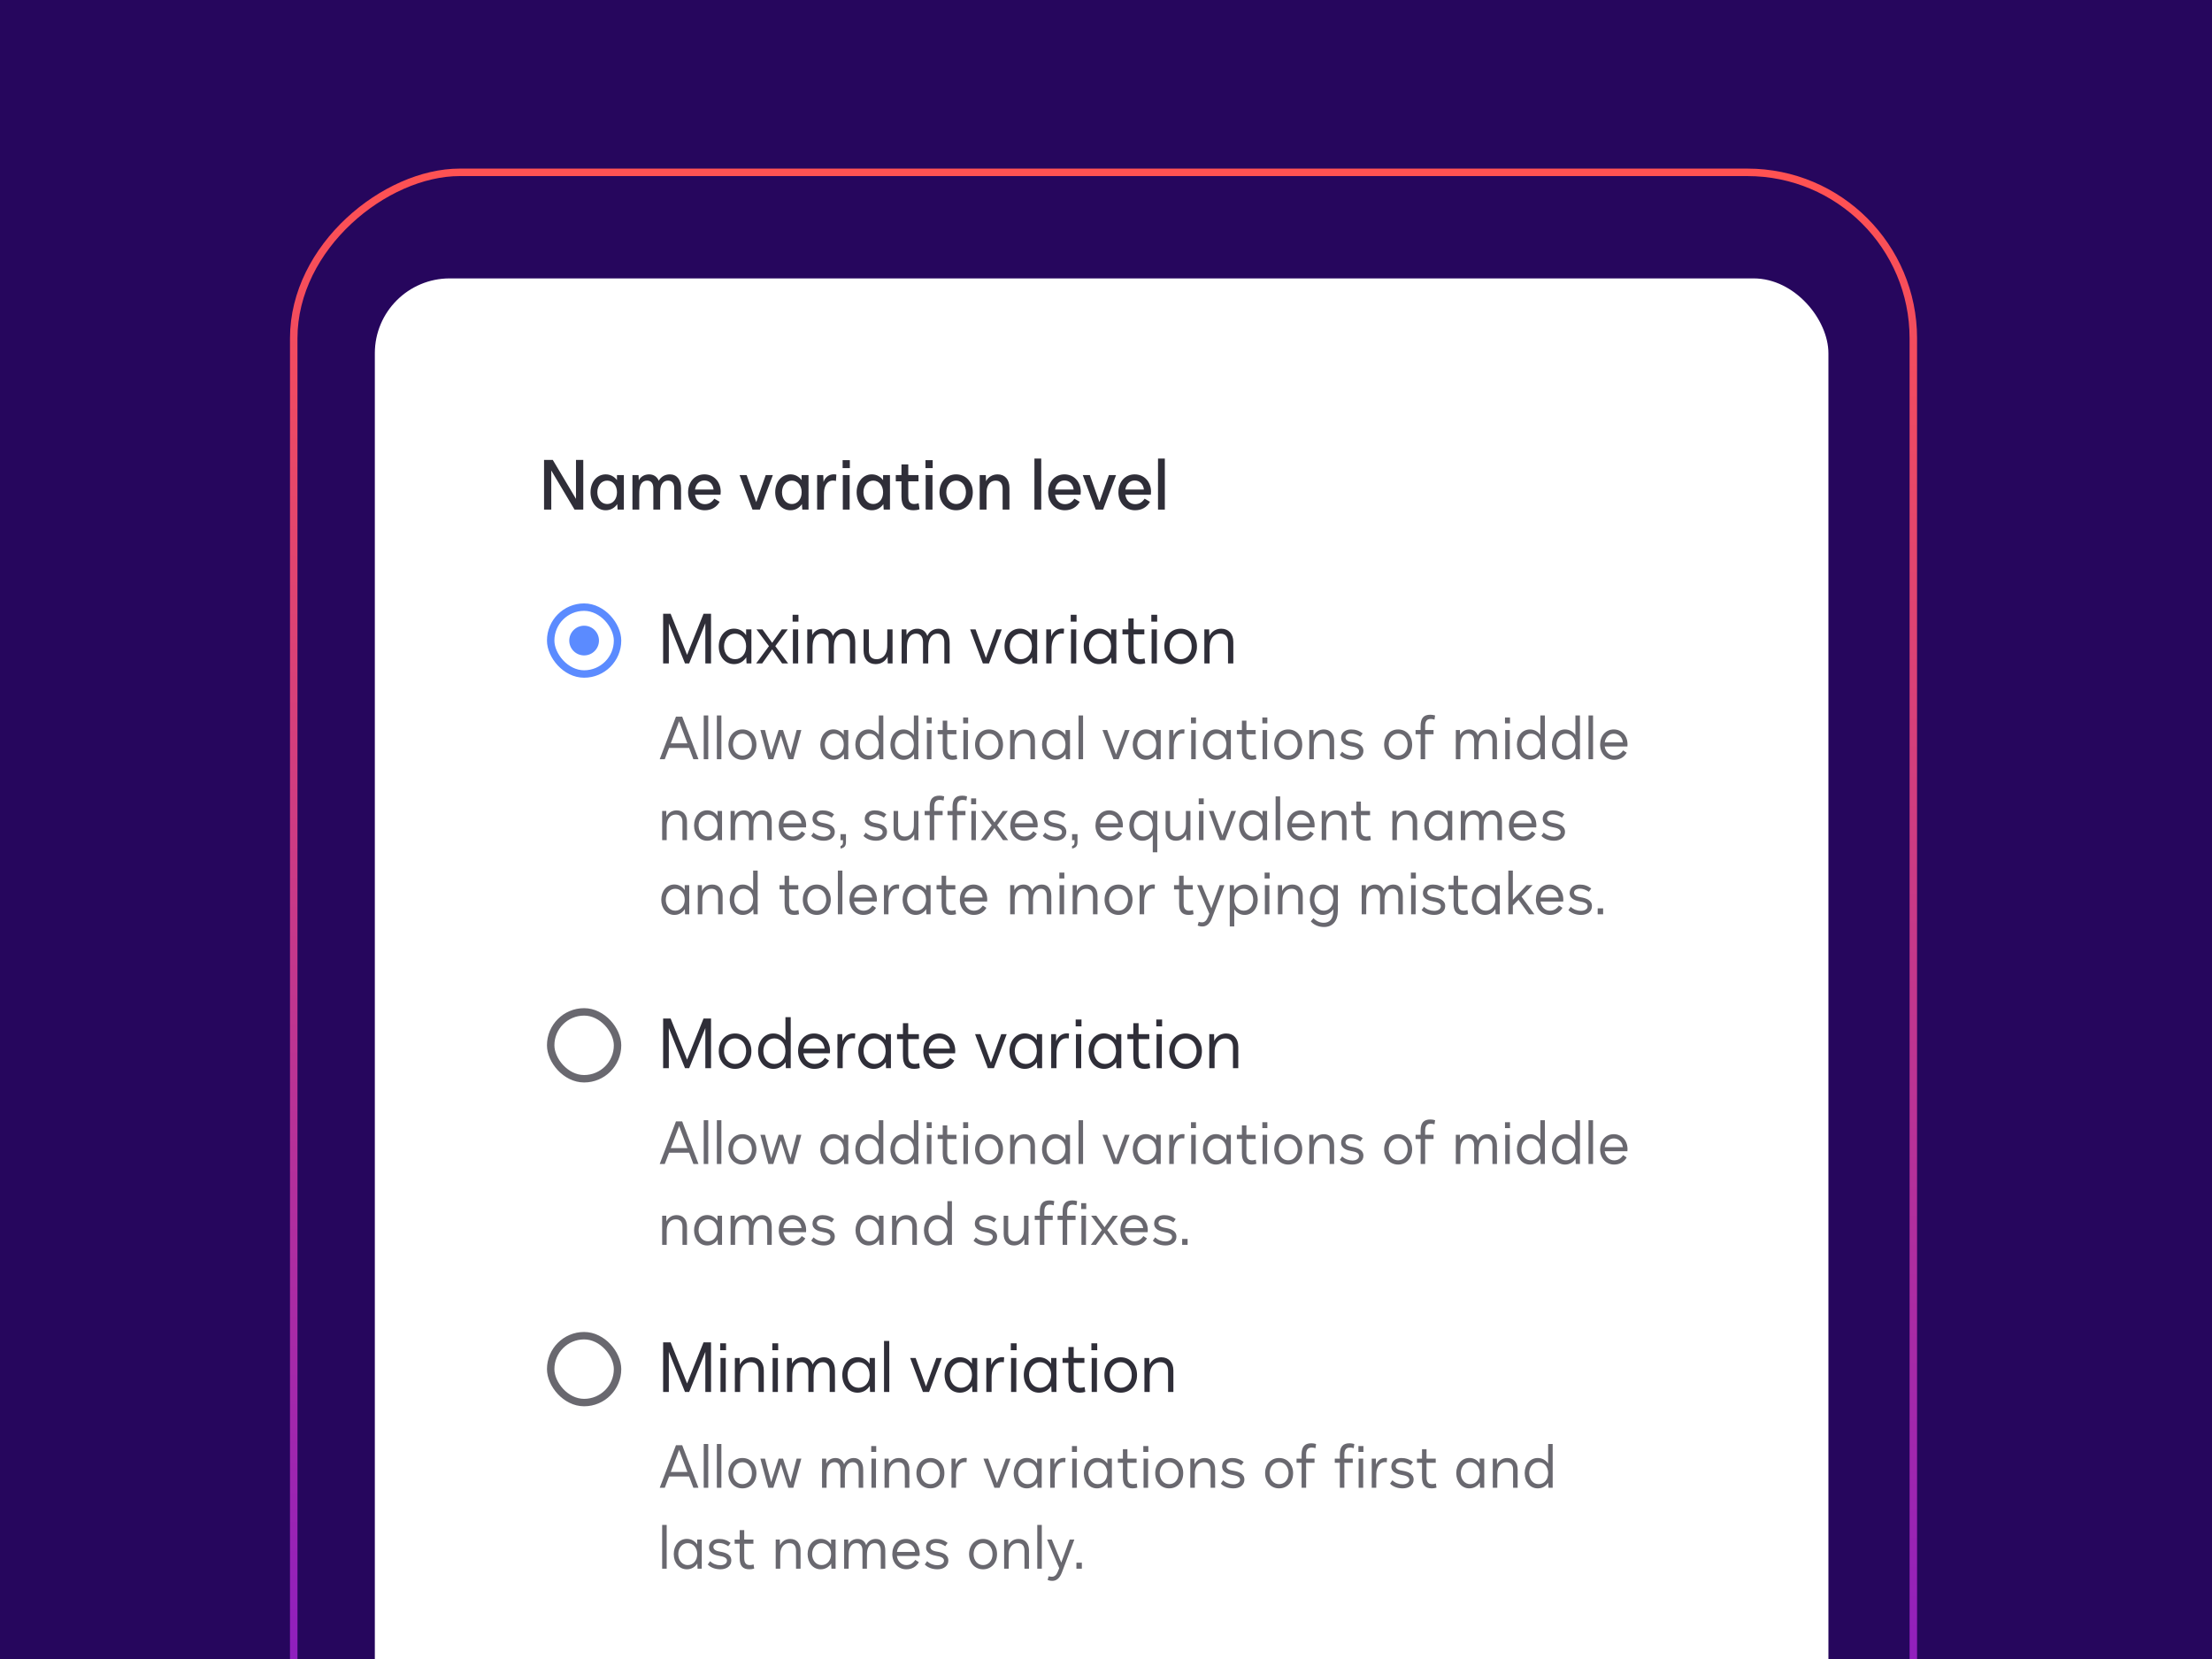 <svg width="328" height="246" viewBox="0 0 328 246" fill="none" xmlns="http://www.w3.org/2000/svg">
<rect x="0" y="0" width="328" height="246" fill="#333333" stroke="none"/>
<g clip-path="url(#clip0_1026_13575)">
<rect width="328" height="246" fill="#26065D"/>
<rect x="55.581" y="41.282" width="215.541" height="227.204" rx="11.101" fill="white"/>
<path d="M85.409 73.975V68.2H86.489V75.561H85.192L81.744 69.765V75.561H80.673V68.2H81.97L85.409 73.975ZM91.487 71.196V70.444H92.506V75.561H91.58L91.528 74.747C91.137 75.324 90.53 75.663 89.819 75.663C88.512 75.663 87.565 74.541 87.565 72.997C87.565 71.463 88.512 70.341 89.819 70.341C90.499 70.341 91.085 70.66 91.487 71.196ZM90.035 74.737C90.88 74.737 91.487 74.016 91.487 72.997C91.487 71.988 90.88 71.268 90.035 71.268C89.181 71.268 88.574 71.988 88.574 72.997C88.574 74.016 89.181 74.737 90.035 74.737ZM99.32 70.341C100.37 70.341 100.987 71.113 100.987 72.41V75.561H99.978V72.41C99.978 71.68 99.649 71.268 99.062 71.268C98.434 71.268 98.033 71.71 97.92 72.493C97.899 72.709 97.889 72.966 97.889 73.43V75.561H96.88V72.41C96.88 71.68 96.55 71.268 95.974 71.268C95.325 71.268 94.934 71.7 94.831 72.493C94.8 72.709 94.79 72.966 94.79 73.43V75.561H93.781V70.444H94.687L94.718 71.227C94.996 70.681 95.562 70.341 96.252 70.341C96.921 70.341 97.425 70.681 97.683 71.288C98.012 70.691 98.599 70.341 99.32 70.341ZM104.502 75.663C103.071 75.663 102.031 74.552 102.031 73.007C102.031 71.453 103.03 70.341 104.451 70.341C105.851 70.341 106.87 71.433 106.87 72.935C106.87 73.09 106.859 73.234 106.839 73.358H103.061C103.184 74.212 103.74 74.758 104.502 74.758C105.099 74.758 105.531 74.51 105.923 73.944L106.715 74.408C106.252 75.221 105.48 75.663 104.502 75.663ZM103.061 72.585H105.809C105.727 71.772 105.192 71.247 104.451 71.247C103.709 71.247 103.184 71.772 103.061 72.585ZM112.135 74.459L113.546 70.444H114.606L112.681 75.561H111.579L109.665 70.444H110.715L112.135 74.459ZM118.872 71.196V70.444H119.891V75.561H118.965L118.913 74.747C118.522 75.324 117.915 75.663 117.204 75.663C115.897 75.663 114.95 74.541 114.95 72.997C114.95 71.463 115.897 70.341 117.204 70.341C117.884 70.341 118.47 70.66 118.872 71.196ZM117.42 74.737C118.265 74.737 118.872 74.016 118.872 72.997C118.872 71.988 118.265 71.268 117.42 71.268C116.566 71.268 115.959 71.988 115.959 72.997C115.959 74.016 116.566 74.737 117.42 74.737ZM122.175 75.561H121.166V70.444H122.072L122.113 71.443H122.124C122.371 70.743 122.937 70.331 123.658 70.331C123.781 70.331 123.894 70.341 124.018 70.372L123.956 71.319C123.802 71.278 123.658 71.257 123.503 71.257C122.834 71.257 122.371 71.762 122.216 72.657C122.185 72.853 122.175 73.121 122.175 73.574V75.561ZM126.016 69.415H124.946V68.231H126.016V69.415ZM125.985 75.561H124.976V70.444H125.985V75.561ZM130.946 71.196V70.444H131.965V75.561H131.038L130.987 74.747C130.596 75.324 129.988 75.663 129.278 75.663C127.971 75.663 127.024 74.541 127.024 72.997C127.024 71.463 127.971 70.341 129.278 70.341C129.958 70.341 130.544 70.66 130.946 71.196ZM129.494 74.737C130.338 74.737 130.946 74.016 130.946 72.997C130.946 71.988 130.338 71.268 129.494 71.268C128.64 71.268 128.033 71.988 128.033 72.997C128.033 74.016 128.64 74.737 129.494 74.737ZM135.445 75.663C134.251 75.663 133.674 75.025 133.674 73.666V71.371H132.83V70.444H133.674V68.859H134.683V70.444H136.197V71.371H134.683V73.677C134.683 74.387 134.972 74.737 135.558 74.737C135.764 74.737 135.991 74.696 136.217 74.614L136.351 75.519C136.073 75.622 135.754 75.663 135.445 75.663ZM138.301 69.415H137.231V68.231H138.301V69.415ZM138.27 75.561H137.261V70.444H138.27V75.561ZM141.779 75.663C140.338 75.663 139.309 74.552 139.309 73.007C139.309 71.453 140.338 70.341 141.779 70.341C143.21 70.341 144.25 71.453 144.25 73.007C144.25 74.552 143.21 75.663 141.779 75.663ZM141.779 74.737C142.634 74.737 143.231 74.027 143.231 73.007C143.231 71.978 142.634 71.268 141.779 71.268C140.915 71.268 140.318 71.978 140.318 73.007C140.318 74.027 140.925 74.737 141.779 74.737ZM147.92 70.341C149.021 70.341 149.68 71.103 149.68 72.338V75.561H148.671V72.472C148.671 71.69 148.311 71.268 147.642 71.268C146.942 71.268 146.468 71.741 146.324 72.534C146.293 72.73 146.283 72.966 146.283 73.543V75.561H145.274V70.444H146.18L146.211 71.36C146.53 70.732 147.178 70.341 147.92 70.341ZM154.396 75.561H153.387V67.994H154.396V75.561ZM157.895 75.663C156.464 75.663 155.424 74.552 155.424 73.007C155.424 71.453 156.423 70.341 157.843 70.341C159.243 70.341 160.262 71.433 160.262 72.935C160.262 73.09 160.252 73.234 160.232 73.358H156.453C156.577 74.212 157.133 74.758 157.895 74.758C158.492 74.758 158.924 74.51 159.315 73.944L160.108 74.408C159.645 75.221 158.873 75.663 157.895 75.663ZM156.453 72.585H159.202C159.12 71.772 158.584 71.247 157.843 71.247C157.102 71.247 156.577 71.772 156.453 72.585ZM163.025 74.459L164.435 70.444H165.495L163.57 75.561H162.469L160.554 70.444H161.604L163.025 74.459ZM168.31 75.663C166.879 75.663 165.839 74.552 165.839 73.007C165.839 71.453 166.838 70.341 168.258 70.341C169.658 70.341 170.678 71.433 170.678 72.935C170.678 73.09 170.667 73.234 170.647 73.358H166.869C166.992 74.212 167.548 74.758 168.31 74.758C168.907 74.758 169.339 74.51 169.73 73.944L170.523 74.408C170.06 75.221 169.288 75.663 168.31 75.663ZM166.869 72.585H169.617C169.535 71.772 169 71.247 168.258 71.247C167.517 71.247 166.992 71.772 166.869 72.585ZM172.723 75.561H171.714V67.994H172.723V75.561Z" fill="#191823" fill-opacity="0.9"/>
<rect x="81.656" y="90.027" width="9.915" height="9.915" rx="4.958" fill="white" stroke="#5B8BFF" stroke-width="1.102"/>
<circle cx="86.615" cy="94.984" r="2.203" fill="#5B8BFF"/>
<path d="M105.434 91.013V98.374H104.59V92.424L102.191 98.374H101.574L99.175 92.424V98.374H98.331V91.013H99.443L101.882 97.108L104.322 91.013H105.434ZM110.636 94.195V93.33H111.418V98.374H110.698L110.656 97.468C110.255 98.096 109.617 98.477 108.845 98.477C107.537 98.477 106.58 97.376 106.58 95.852C106.58 94.328 107.537 93.216 108.845 93.216C109.596 93.216 110.234 93.587 110.636 94.195ZM108.999 97.746C109.946 97.746 110.636 96.953 110.636 95.852C110.636 94.75 109.946 93.958 108.999 93.958C108.052 93.958 107.362 94.75 107.362 95.852C107.362 96.953 108.052 97.746 108.999 97.746ZM114.962 95.811L116.866 98.374H115.971L114.499 96.294L113.016 98.374H112.121L114.025 95.811L112.172 93.33H113.068L114.499 95.317L115.919 93.33H116.815L114.962 95.811ZM118.395 92.177H117.53V91.158H118.395V92.177ZM118.354 98.374H117.572V93.33H118.354V98.374ZM125.19 93.227C126.209 93.227 126.816 93.978 126.816 95.245V98.374H126.034V95.234C126.034 94.411 125.663 93.958 125.005 93.958C124.304 93.958 123.821 94.483 123.687 95.368C123.656 95.584 123.646 95.842 123.646 96.356V98.374H122.874V95.234C122.874 94.421 122.503 93.958 121.854 93.958C121.123 93.958 120.66 94.472 120.526 95.368C120.496 95.584 120.485 95.842 120.485 96.356V98.374H119.703V93.33H120.413L120.434 94.153H120.454C120.743 93.577 121.329 93.227 122.029 93.227C122.76 93.227 123.275 93.618 123.512 94.308C123.81 93.628 124.438 93.227 125.19 93.227ZM131.566 93.33H132.349V98.374H131.638L131.618 97.386H131.607C131.268 98.086 130.619 98.477 129.837 98.477C128.746 98.477 128.056 97.715 128.056 96.511V93.33H128.838V96.469C128.838 97.303 129.24 97.746 129.981 97.746C130.784 97.746 131.34 97.231 131.515 96.346C131.556 96.14 131.566 95.934 131.566 95.358V93.33ZM139.184 93.227C140.203 93.227 140.81 93.978 140.81 95.245V98.374H140.028V95.234C140.028 94.411 139.657 93.958 138.999 93.958C138.299 93.958 137.815 94.483 137.681 95.368C137.65 95.584 137.64 95.842 137.64 96.356V98.374H136.868V95.234C136.868 94.421 136.497 93.958 135.848 93.958C135.118 93.958 134.654 94.472 134.52 95.368C134.49 95.584 134.479 95.842 134.479 96.356V98.374H133.697V93.33H134.407L134.428 94.153H134.448C134.737 93.577 135.323 93.227 136.023 93.227C136.754 93.227 137.269 93.618 137.506 94.308C137.804 93.628 138.432 93.227 139.184 93.227ZM146.197 97.55L147.731 93.33H148.544L146.65 98.374H145.744L143.85 93.33H144.663L146.197 97.55ZM153.01 94.195V93.33H153.793V98.374H153.072L153.031 97.468C152.629 98.096 151.991 98.477 151.219 98.477C149.911 98.477 148.954 97.376 148.954 95.852C148.954 94.328 149.911 93.216 151.219 93.216C151.97 93.216 152.609 93.587 153.01 94.195ZM151.373 97.746C152.32 97.746 153.01 96.953 153.01 95.852C153.01 94.75 152.32 93.958 151.373 93.958C150.426 93.958 149.736 94.75 149.736 95.852C149.736 96.953 150.426 97.746 151.373 97.746ZM155.923 98.374H155.14V93.33H155.851L155.871 94.349H155.882C156.19 93.618 156.767 93.206 157.518 93.206C157.611 93.206 157.693 93.216 157.786 93.237L157.735 93.968C157.621 93.947 157.529 93.937 157.405 93.937C156.685 93.937 156.16 94.503 155.974 95.502C155.933 95.698 155.923 95.975 155.923 96.469V98.374ZM159.633 92.177H158.769V91.158H159.633V92.177ZM159.592 98.374H158.81V93.33H159.592V98.374ZM164.752 94.195V93.33H165.535V98.374H164.814L164.773 97.468C164.371 98.096 163.733 98.477 162.961 98.477C161.654 98.477 160.696 97.376 160.696 95.852C160.696 94.328 161.654 93.216 162.961 93.216C163.713 93.216 164.351 93.587 164.752 94.195ZM163.115 97.746C164.063 97.746 164.752 96.953 164.752 95.852C164.752 94.75 164.063 93.958 163.115 93.958C162.168 93.958 161.479 94.75 161.479 95.852C161.479 96.953 162.168 97.746 163.115 97.746ZM169.005 98.477C167.842 98.477 167.317 97.88 167.317 96.552V94.061H166.442V93.33H167.317V91.703H168.1V93.33H169.685V94.061H168.1V96.552C168.1 97.365 168.408 97.746 169.067 97.746C169.273 97.746 169.5 97.705 169.716 97.633L169.819 98.353C169.561 98.436 169.263 98.477 169.005 98.477ZM171.587 92.177H170.722V91.158H171.587V92.177ZM171.546 98.374H170.763V93.33H171.546V98.374ZM175.069 98.477C173.658 98.477 172.65 97.386 172.65 95.852C172.65 94.318 173.658 93.227 175.069 93.227C176.479 93.227 177.488 94.318 177.488 95.852C177.488 97.386 176.479 98.477 175.069 98.477ZM175.069 97.746C176.026 97.746 176.706 96.964 176.706 95.852C176.706 94.74 176.026 93.958 175.069 93.958C174.111 93.958 173.432 94.74 173.432 95.852C173.432 96.964 174.111 97.746 175.069 97.746ZM179.367 98.374H178.585V93.33H179.295L179.315 94.318H179.326C179.665 93.618 180.314 93.227 181.096 93.227C182.188 93.227 182.877 93.989 182.877 95.193V98.374H182.095V95.234C182.095 94.4 181.694 93.958 180.952 93.958C180.149 93.958 179.593 94.472 179.418 95.358C179.377 95.564 179.367 95.769 179.367 96.346V98.374Z" fill="#191823" fill-opacity="0.9"/>
<path d="M103.573 112.577H102.814L102.187 110.909H99.211L98.576 112.577H97.825L100.235 106.265H101.154L103.573 112.577ZM100.703 106.962L99.467 110.229H101.931L100.703 106.962ZM105.021 112.577H104.35V106.088H105.021V112.577ZM106.968 112.577H106.297V106.088H106.968V112.577ZM110.091 112.666C108.881 112.666 108.016 111.73 108.016 110.414C108.016 109.099 108.881 108.163 110.091 108.163C111.301 108.163 112.166 109.099 112.166 110.414C112.166 111.73 111.301 112.666 110.091 112.666ZM110.091 112.039C110.912 112.039 111.495 111.368 111.495 110.414C111.495 109.461 110.912 108.79 110.091 108.79C109.27 108.79 108.687 109.461 108.687 110.414C108.687 111.368 109.27 112.039 110.091 112.039ZM117.218 111.739L118.128 108.251H118.825L117.633 112.577H116.9L115.788 109.09L114.667 112.577H113.934L112.751 108.251H113.439L114.349 111.739L115.461 108.251H116.106L117.218 111.739ZM125.112 108.993V108.251H125.783V112.577H125.165L125.13 111.8C124.786 112.339 124.238 112.666 123.576 112.666C122.455 112.666 121.634 111.721 121.634 110.414C121.634 109.108 122.455 108.154 123.576 108.154C124.22 108.154 124.768 108.472 125.112 108.993ZM123.708 112.039C124.521 112.039 125.112 111.359 125.112 110.414C125.112 109.47 124.521 108.79 123.708 108.79C122.896 108.79 122.305 109.47 122.305 110.414C122.305 111.359 122.896 112.039 123.708 112.039ZM130.309 108.993V106.088H130.98V112.577H130.362L130.327 111.809C129.983 112.339 129.435 112.666 128.773 112.666C127.643 112.666 126.831 111.73 126.831 110.414C126.831 109.099 127.643 108.163 128.773 108.163C129.418 108.163 129.965 108.481 130.309 108.993ZM128.906 112.039C129.727 112.039 130.309 111.368 130.309 110.414C130.309 109.461 129.727 108.79 128.906 108.79C128.085 108.79 127.502 109.461 127.502 110.414C127.502 111.368 128.085 112.039 128.906 112.039ZM135.507 108.993V106.088H136.178V112.577H135.56L135.524 111.809C135.18 112.339 134.633 112.666 133.97 112.666C132.84 112.666 132.028 111.73 132.028 110.414C132.028 109.099 132.84 108.163 133.97 108.163C134.615 108.163 135.162 108.481 135.507 108.993ZM134.103 112.039C134.924 112.039 135.507 111.368 135.507 110.414C135.507 109.461 134.924 108.79 134.103 108.79C133.282 108.79 132.699 109.461 132.699 110.414C132.699 111.368 133.282 112.039 134.103 112.039ZM138.15 107.262H137.409V106.388H138.15V107.262ZM138.115 112.577H137.444V108.251H138.115V112.577ZM141.237 112.666C140.24 112.666 139.789 112.154 139.789 111.015V108.878H139.039V108.251H139.789V106.856H140.46V108.251H141.82V108.878H140.46V111.015C140.46 111.712 140.725 112.039 141.29 112.039C141.467 112.039 141.661 112.003 141.846 111.942L141.935 112.56C141.714 112.63 141.458 112.666 141.237 112.666ZM143.561 107.262H142.82V106.388H143.561V107.262ZM143.526 112.577H142.855V108.251H143.526V112.577ZM146.658 112.666C145.448 112.666 144.583 111.73 144.583 110.414C144.583 109.099 145.448 108.163 146.658 108.163C147.867 108.163 148.733 109.099 148.733 110.414C148.733 111.73 147.867 112.666 146.658 112.666ZM146.658 112.039C147.479 112.039 148.062 111.368 148.062 110.414C148.062 109.461 147.479 108.79 146.658 108.79C145.837 108.79 145.254 109.461 145.254 110.414C145.254 111.368 145.837 112.039 146.658 112.039ZM150.454 112.577H149.783V108.251H150.393L150.41 109.099H150.419C150.71 108.498 151.267 108.163 151.938 108.163C152.874 108.163 153.465 108.816 153.465 109.849V112.577H152.794V109.885C152.794 109.169 152.45 108.79 151.814 108.79C151.125 108.79 150.649 109.231 150.498 109.99C150.463 110.167 150.454 110.344 150.454 110.838V112.577ZM157.991 108.993V108.251H158.662V112.577H158.044L158.008 111.8C157.664 112.339 157.116 112.666 156.454 112.666C155.333 112.666 154.512 111.721 154.512 110.414C154.512 109.108 155.333 108.154 156.454 108.154C157.099 108.154 157.646 108.472 157.991 108.993ZM156.587 112.039C157.399 112.039 157.991 111.359 157.991 110.414C157.991 109.47 157.399 108.79 156.587 108.79C155.774 108.79 155.183 109.47 155.183 110.414C155.183 111.359 155.774 112.039 156.587 112.039ZM160.599 112.577H159.928V106.088H160.599V112.577ZM165.489 111.871L166.804 108.251H167.502L165.877 112.577H165.1L163.476 108.251H164.173L165.489 111.871ZM171.442 108.993V108.251H172.113V112.577H171.495L171.46 111.8C171.116 112.339 170.568 112.666 169.906 112.666C168.785 112.666 167.963 111.721 167.963 110.414C167.963 109.108 168.785 108.154 169.906 108.154C170.55 108.154 171.098 108.472 171.442 108.993ZM170.038 112.039C170.851 112.039 171.442 111.359 171.442 110.414C171.442 109.47 170.851 108.79 170.038 108.79C169.226 108.79 168.635 109.47 168.635 110.414C168.635 111.359 169.226 112.039 170.038 112.039ZM174.05 112.577H173.379V108.251H173.989L174.006 109.125H174.015C174.28 108.498 174.774 108.145 175.419 108.145C175.498 108.145 175.569 108.154 175.649 108.172L175.604 108.799C175.507 108.781 175.428 108.772 175.322 108.772C174.704 108.772 174.254 109.258 174.095 110.114C174.059 110.282 174.05 110.52 174.05 110.944V112.577ZM177.343 107.262H176.601V106.388H177.343V107.262ZM177.308 112.577H176.637V108.251H177.308V112.577ZM181.843 108.993V108.251H182.514V112.577H181.896L181.861 111.8C181.517 112.339 180.969 112.666 180.307 112.666C179.186 112.666 178.365 111.721 178.365 110.414C178.365 109.108 179.186 108.154 180.307 108.154C180.952 108.154 181.499 108.472 181.843 108.993ZM180.44 112.039C181.252 112.039 181.843 111.359 181.843 110.414C181.843 109.47 181.252 108.79 180.44 108.79C179.627 108.79 179.036 109.47 179.036 110.414C179.036 111.359 179.627 112.039 180.44 112.039ZM185.601 112.666C184.604 112.666 184.153 112.154 184.153 111.015V108.878H183.403V108.251H184.153V106.856H184.824V108.251H186.184V108.878H184.824V111.015C184.824 111.712 185.089 112.039 185.654 112.039C185.831 112.039 186.025 112.003 186.211 111.942L186.299 112.56C186.078 112.63 185.822 112.666 185.601 112.666ZM187.925 107.262H187.184V106.388H187.925V107.262ZM187.89 112.577H187.219V108.251H187.89V112.577ZM191.022 112.666C189.812 112.666 188.947 111.73 188.947 110.414C188.947 109.099 189.812 108.163 191.022 108.163C192.232 108.163 193.097 109.099 193.097 110.414C193.097 111.73 192.232 112.666 191.022 112.666ZM191.022 112.039C191.843 112.039 192.426 111.368 192.426 110.414C192.426 109.461 191.843 108.79 191.022 108.79C190.201 108.79 189.618 109.461 189.618 110.414C189.618 111.368 190.201 112.039 191.022 112.039ZM194.818 112.577H194.147V108.251H194.757L194.774 109.099H194.783C195.075 108.498 195.631 108.163 196.302 108.163C197.238 108.163 197.829 108.816 197.829 109.849V112.577H197.158V109.885C197.158 109.169 196.814 108.79 196.178 108.79C195.489 108.79 195.013 109.231 194.863 109.99C194.827 110.167 194.818 110.344 194.818 110.838V112.577ZM200.554 112.666C199.803 112.666 199.106 112.41 198.673 111.951L199.026 111.465C199.406 111.853 199.988 112.065 200.536 112.065C201.11 112.065 201.525 111.792 201.525 111.385C201.525 110.882 200.871 110.759 200.43 110.679C199.741 110.556 198.867 110.308 198.867 109.408C198.867 108.657 199.485 108.163 200.342 108.163C201.004 108.163 201.525 108.339 202.063 108.746L201.71 109.24C201.278 108.931 200.81 108.763 200.342 108.763C199.847 108.763 199.512 109.002 199.512 109.364C199.512 109.876 200.192 109.999 200.518 110.052C201.286 110.185 202.169 110.45 202.169 111.359C202.169 112.154 201.498 112.666 200.554 112.666ZM207.319 112.666C206.109 112.666 205.244 111.73 205.244 110.414C205.244 109.099 206.109 108.163 207.319 108.163C208.528 108.163 209.394 109.099 209.394 110.414C209.394 111.73 208.528 112.666 207.319 112.666ZM207.319 112.039C208.14 112.039 208.723 111.368 208.723 110.414C208.723 109.461 208.14 108.79 207.319 108.79C206.498 108.79 205.915 109.461 205.915 110.414C205.915 111.368 206.498 112.039 207.319 112.039ZM211.324 112.577H210.653V108.878H209.903V108.251H210.653V107.624C210.653 106.494 211.104 105.982 212.101 105.982C212.313 105.982 212.569 106.017 212.799 106.088L212.71 106.706C212.507 106.644 212.322 106.609 212.154 106.609C211.589 106.609 211.324 106.936 211.324 107.624V108.251H212.569V108.878H211.324V112.577ZM220.578 108.163C221.453 108.163 221.973 108.807 221.973 109.893V112.577H221.302V109.885C221.302 109.178 220.985 108.79 220.42 108.79C219.819 108.79 219.404 109.24 219.289 109.999C219.263 110.185 219.254 110.405 219.254 110.847V112.577H218.592V109.885C218.592 109.187 218.274 108.79 217.718 108.79C217.091 108.79 216.694 109.231 216.579 109.999C216.552 110.185 216.544 110.405 216.544 110.847V112.577H215.873V108.251H216.482L216.499 108.957H216.517C216.764 108.463 217.268 108.163 217.868 108.163C218.495 108.163 218.936 108.498 219.139 109.09C219.395 108.507 219.934 108.163 220.578 108.163ZM223.906 107.262H223.164V106.388H223.906V107.262ZM223.871 112.577H223.199V108.251H223.871V112.577ZM228.406 108.993V106.088H229.077V112.577H228.459L228.424 111.809C228.08 112.339 227.532 112.666 226.87 112.666C225.74 112.666 224.928 111.73 224.928 110.414C224.928 109.099 225.74 108.163 226.87 108.163C227.514 108.163 228.062 108.481 228.406 108.993ZM227.002 112.039C227.823 112.039 228.406 111.368 228.406 110.414C228.406 109.461 227.823 108.79 227.002 108.79C226.181 108.79 225.599 109.461 225.599 110.414C225.599 111.368 226.181 112.039 227.002 112.039ZM233.603 108.993V106.088H234.275V112.577H233.656L233.621 111.809C233.277 112.339 232.729 112.666 232.067 112.666C230.937 112.666 230.125 111.73 230.125 110.414C230.125 109.099 230.937 108.163 232.067 108.163C232.712 108.163 233.259 108.481 233.603 108.993ZM232.2 112.039C233.021 112.039 233.603 111.368 233.603 110.414C233.603 109.461 233.021 108.79 232.2 108.79C231.379 108.79 230.796 109.461 230.796 110.414C230.796 111.368 231.379 112.039 232.2 112.039ZM236.22 112.577H235.549V106.088H236.22V112.577ZM239.344 112.666C238.143 112.666 237.269 111.721 237.269 110.414C237.269 109.099 238.108 108.163 239.299 108.163C240.483 108.163 241.33 109.09 241.33 110.388C241.33 110.503 241.321 110.6 241.313 110.688H237.949C238.063 111.5 238.62 112.039 239.344 112.039C239.9 112.039 240.306 111.809 240.677 111.271L241.207 111.615C240.809 112.304 240.165 112.666 239.344 112.666ZM237.957 110.088H240.642C240.571 109.311 240.032 108.79 239.299 108.79C238.593 108.79 238.063 109.311 237.957 110.088ZM98.858 124.577H98.187V120.251H98.796L98.814 121.099H98.823C99.114 120.498 99.67 120.163 100.341 120.163C101.277 120.163 101.869 120.816 101.869 121.849V124.577H101.198V121.885C101.198 121.169 100.853 120.79 100.218 120.79C99.529 120.79 99.052 121.231 98.902 121.99C98.867 122.167 98.858 122.344 98.858 122.838V124.577ZM106.394 120.993V120.251H107.065V124.577H106.447L106.412 123.8C106.068 124.339 105.52 124.666 104.858 124.666C103.737 124.666 102.916 123.721 102.916 122.414C102.916 121.108 103.737 120.154 104.858 120.154C105.503 120.154 106.05 120.472 106.394 120.993ZM104.991 124.039C105.803 124.039 106.394 123.359 106.394 122.414C106.394 121.47 105.803 120.79 104.991 120.79C104.178 120.79 103.587 121.47 103.587 122.414C103.587 123.359 104.178 124.039 104.991 124.039ZM113.038 120.163C113.912 120.163 114.433 120.807 114.433 121.893V124.577H113.762V121.885C113.762 121.178 113.444 120.79 112.879 120.79C112.278 120.79 111.863 121.24 111.748 121.999C111.722 122.185 111.713 122.405 111.713 122.847V124.577H111.051V121.885C111.051 121.187 110.733 120.79 110.177 120.79C109.55 120.79 109.153 121.231 109.038 121.999C109.011 122.185 109.003 122.405 109.003 122.847V124.577H108.332V120.251H108.941L108.958 120.957H108.976C109.223 120.463 109.727 120.163 110.327 120.163C110.954 120.163 111.395 120.498 111.598 121.09C111.854 120.507 112.393 120.163 113.038 120.163ZM117.549 124.666C116.348 124.666 115.474 123.721 115.474 122.414C115.474 121.099 116.313 120.163 117.505 120.163C118.688 120.163 119.536 121.09 119.536 122.388C119.536 122.503 119.527 122.6 119.518 122.688H116.154C116.269 123.5 116.825 124.039 117.549 124.039C118.105 124.039 118.512 123.809 118.882 123.271L119.412 123.615C119.015 124.304 118.37 124.666 117.549 124.666ZM116.163 122.088H118.847C118.776 121.311 118.238 120.79 117.505 120.79C116.799 120.79 116.269 121.311 116.163 122.088ZM122.168 124.666C121.418 124.666 120.72 124.41 120.288 123.951L120.641 123.465C121.02 123.853 121.603 124.065 122.15 124.065C122.724 124.065 123.139 123.792 123.139 123.385C123.139 122.882 122.486 122.759 122.045 122.679C121.356 122.556 120.482 122.308 120.482 121.408C120.482 120.657 121.1 120.163 121.956 120.163C122.618 120.163 123.139 120.339 123.678 120.746L123.325 121.24C122.892 120.931 122.424 120.763 121.956 120.763C121.462 120.763 121.126 121.002 121.126 121.364C121.126 121.876 121.806 121.999 122.133 122.052C122.901 122.185 123.784 122.45 123.784 123.359C123.784 124.154 123.113 124.666 122.168 124.666ZM124.635 124.577V123.686H125.439V124.878C125.439 125.416 125.227 125.716 124.635 125.822V125.443C124.962 125.354 124.997 125.134 124.997 124.869V124.577H124.635ZM129.914 124.666C129.163 124.666 128.466 124.41 128.033 123.951L128.386 123.465C128.766 123.853 129.349 124.065 129.896 124.065C130.47 124.065 130.885 123.792 130.885 123.385C130.885 122.882 130.232 122.759 129.79 122.679C129.101 122.556 128.227 122.308 128.227 121.408C128.227 120.657 128.845 120.163 129.702 120.163C130.364 120.163 130.885 120.339 131.424 120.746L131.07 121.24C130.638 120.931 130.17 120.763 129.702 120.763C129.207 120.763 128.872 121.002 128.872 121.364C128.872 121.876 129.552 121.999 129.878 122.052C130.647 122.185 131.529 122.45 131.529 123.359C131.529 124.154 130.858 124.666 129.914 124.666ZM135.515 120.251H136.186V124.577H135.577L135.559 123.73H135.55C135.259 124.33 134.703 124.666 134.032 124.666C133.096 124.666 132.504 124.012 132.504 122.979V120.251H133.175V122.944C133.175 123.659 133.52 124.039 134.155 124.039C134.844 124.039 135.321 123.597 135.471 122.838C135.506 122.661 135.515 122.485 135.515 121.99V120.251ZM138.531 124.577H137.86V120.878H137.109V120.251H137.86V119.624C137.86 118.494 138.31 117.982 139.308 117.982C139.52 117.982 139.776 118.017 140.005 118.088L139.917 118.706C139.714 118.644 139.529 118.609 139.361 118.609C138.796 118.609 138.531 118.936 138.531 119.624V120.251H139.776V120.878H138.531V124.577ZM141.917 124.577H141.246V120.878H140.496V120.251H141.246V119.624C141.246 118.494 141.697 117.982 142.694 117.982C142.906 117.982 143.162 118.017 143.392 118.088L143.304 118.706C143.101 118.644 142.915 118.609 142.747 118.609C142.182 118.609 141.917 118.936 141.917 119.624V120.251H143.162V120.878H141.917V124.577ZM144.743 119.262H144.001V118.388H144.743V119.262ZM144.707 124.577H144.036V120.251H144.707V124.577ZM147.859 122.379L149.493 124.577H148.725L147.462 122.794L146.191 124.577H145.423L147.056 122.379L145.467 120.251H146.235L147.462 121.955L148.681 120.251H149.449L147.859 122.379ZM151.883 124.666C150.682 124.666 149.808 123.721 149.808 122.414C149.808 121.099 150.647 120.163 151.839 120.163C153.022 120.163 153.869 121.09 153.869 122.388C153.869 122.503 153.861 122.6 153.852 122.688H150.488C150.603 123.5 151.159 124.039 151.883 124.039C152.439 124.039 152.845 123.809 153.216 123.271L153.746 123.615C153.348 124.304 152.704 124.666 151.883 124.666ZM150.497 122.088H153.181C153.11 121.311 152.572 120.79 151.839 120.79C151.132 120.79 150.603 121.311 150.497 122.088ZM156.502 124.666C155.751 124.666 155.054 124.41 154.621 123.951L154.974 123.465C155.354 123.853 155.937 124.065 156.484 124.065C157.058 124.065 157.473 123.792 157.473 123.385C157.473 122.882 156.82 122.759 156.378 122.679C155.689 122.556 154.815 122.308 154.815 121.408C154.815 120.657 155.433 120.163 156.29 120.163C156.952 120.163 157.473 120.339 158.012 120.746L157.658 121.24C157.226 120.931 156.758 120.763 156.29 120.763C155.795 120.763 155.46 121.002 155.46 121.364C155.46 121.876 156.14 121.999 156.466 122.052C157.235 122.185 158.117 122.45 158.117 123.359C158.117 124.154 157.446 124.666 156.502 124.666ZM158.969 124.577V123.686H159.772V124.878C159.772 125.416 159.56 125.716 158.969 125.822V125.443C159.295 125.354 159.331 125.134 159.331 124.869V124.577H158.969ZM164.515 124.666C163.315 124.666 162.44 123.721 162.44 122.414C162.44 121.099 163.279 120.163 164.471 120.163C165.654 120.163 166.502 121.09 166.502 122.388C166.502 122.503 166.493 122.6 166.484 122.688H163.12C163.235 123.5 163.791 124.039 164.515 124.039C165.072 124.039 165.478 123.809 165.849 123.271L166.378 123.615C165.981 124.304 165.336 124.666 164.515 124.666ZM163.129 122.088H165.813C165.743 121.311 165.204 120.79 164.471 120.79C163.765 120.79 163.235 121.311 163.129 122.088ZM170.953 121.019L170.988 120.251H171.606V126.379H170.935V123.836C170.591 124.348 170.044 124.666 169.399 124.666C168.269 124.666 167.457 123.73 167.457 122.414C167.457 121.099 168.269 120.163 169.399 120.163C170.061 120.163 170.609 120.489 170.953 121.019ZM169.532 124.039C170.353 124.039 170.935 123.368 170.935 122.414C170.935 121.461 170.353 120.79 169.532 120.79C168.71 120.79 168.128 121.461 168.128 122.414C168.128 123.368 168.71 124.039 169.532 124.039ZM175.848 120.251H176.519V124.577H175.91L175.892 123.73H175.883C175.592 124.33 175.036 124.666 174.365 124.666C173.429 124.666 172.837 124.012 172.837 122.979V120.251H173.508V122.944C173.508 123.659 173.852 124.039 174.488 124.039C175.177 124.039 175.654 123.597 175.804 122.838C175.839 122.661 175.848 122.485 175.848 121.99V120.251ZM178.492 119.262H177.75V118.388H178.492V119.262ZM178.456 124.577H177.785V120.251H178.456V124.577ZM181.262 123.871L182.577 120.251H183.275L181.65 124.577H180.873L179.249 120.251H179.946L181.262 123.871ZM187.215 120.993V120.251H187.886V124.577H187.268L187.233 123.8C186.888 124.339 186.341 124.666 185.679 124.666C184.557 124.666 183.736 123.721 183.736 122.414C183.736 121.108 184.557 120.154 185.679 120.154C186.323 120.154 186.871 120.472 187.215 120.993ZM185.811 124.039C186.624 124.039 187.215 123.359 187.215 122.414C187.215 121.47 186.624 120.79 185.811 120.79C184.999 120.79 184.407 121.47 184.407 122.414C184.407 123.359 184.999 124.039 185.811 124.039ZM189.823 124.577H189.152V118.088H189.823V124.577ZM192.947 124.666C191.746 124.666 190.872 123.721 190.872 122.414C190.872 121.099 191.711 120.163 192.902 120.163C194.086 120.163 194.933 121.09 194.933 122.388C194.933 122.503 194.924 122.6 194.915 122.688H191.552C191.666 123.5 192.223 124.039 192.947 124.039C193.503 124.039 193.909 123.809 194.28 123.271L194.81 123.615C194.412 124.304 193.768 124.666 192.947 124.666ZM191.56 122.088H194.244C194.174 121.311 193.635 120.79 192.902 120.79C192.196 120.79 191.666 121.311 191.56 122.088ZM196.657 124.577H195.986V120.251H196.595L196.613 121.099H196.622C196.913 120.498 197.469 120.163 198.14 120.163C199.076 120.163 199.668 120.816 199.668 121.849V124.577H198.997V121.885C198.997 121.169 198.652 120.79 198.017 120.79C197.328 120.79 196.851 121.231 196.701 121.99C196.666 122.167 196.657 122.344 196.657 122.838V124.577ZM202.573 124.666C201.575 124.666 201.125 124.154 201.125 123.015V120.878H200.374V120.251H201.125V118.856H201.796V120.251H203.155V120.878H201.796V123.015C201.796 123.712 202.061 124.039 202.626 124.039C202.802 124.039 202.997 124.003 203.182 123.942L203.27 124.56C203.05 124.63 202.793 124.666 202.573 124.666ZM207.136 124.577H206.465V120.251H207.074L207.092 121.099H207.1C207.392 120.498 207.948 120.163 208.619 120.163C209.555 120.163 210.146 120.816 210.146 121.849V124.577H209.475V121.885C209.475 121.169 209.131 120.79 208.495 120.79C207.807 120.79 207.33 121.231 207.18 121.99C207.145 122.167 207.136 122.344 207.136 122.838V124.577ZM214.672 120.993V120.251H215.343V124.577H214.725L214.69 123.8C214.345 124.339 213.798 124.666 213.136 124.666C212.014 124.666 211.193 123.721 211.193 122.414C211.193 121.108 212.014 120.154 213.136 120.154C213.78 120.154 214.328 120.472 214.672 120.993ZM213.268 124.039C214.08 124.039 214.672 123.359 214.672 122.414C214.672 121.47 214.08 120.79 213.268 120.79C212.456 120.79 211.864 121.47 211.864 122.414C211.864 123.359 212.456 124.039 213.268 124.039ZM221.315 120.163C222.189 120.163 222.71 120.807 222.71 121.893V124.577H222.039V121.885C222.039 121.178 221.721 120.79 221.156 120.79C220.556 120.79 220.141 121.24 220.026 121.999C220 122.185 219.991 122.405 219.991 122.847V124.577H219.329V121.885C219.329 121.187 219.011 120.79 218.455 120.79C217.828 120.79 217.43 121.231 217.316 121.999C217.289 122.185 217.28 122.405 217.28 122.847V124.577H216.609V120.251H217.218L217.236 120.957H217.254C217.501 120.463 218.004 120.163 218.605 120.163C219.232 120.163 219.673 120.498 219.876 121.09C220.132 120.507 220.671 120.163 221.315 120.163ZM225.827 124.666C224.626 124.666 223.752 123.721 223.752 122.414C223.752 121.099 224.591 120.163 225.783 120.163C226.966 120.163 227.813 121.09 227.813 122.388C227.813 122.503 227.805 122.6 227.796 122.688H224.432C224.547 123.5 225.103 124.039 225.827 124.039C226.383 124.039 226.789 123.809 227.16 123.271L227.69 123.615C227.293 124.304 226.648 124.666 225.827 124.666ZM224.441 122.088H227.125C227.054 121.311 226.516 120.79 225.783 120.79C225.076 120.79 224.547 121.311 224.441 122.088ZM230.446 124.666C229.695 124.666 228.998 124.41 228.565 123.951L228.918 123.465C229.298 123.853 229.881 124.065 230.428 124.065C231.002 124.065 231.417 123.792 231.417 123.385C231.417 122.882 230.764 122.759 230.322 122.679C229.634 122.556 228.759 122.308 228.759 121.408C228.759 120.657 229.377 120.163 230.234 120.163C230.896 120.163 231.417 120.339 231.956 120.746L231.602 121.24C231.17 120.931 230.702 120.763 230.234 120.763C229.739 120.763 229.404 121.002 229.404 121.364C229.404 121.876 230.084 121.999 230.41 122.052C231.179 122.185 232.062 122.45 232.062 123.359C232.062 124.154 231.391 124.666 230.446 124.666ZM101.533 131.993V131.251H102.204V135.577H101.586L101.551 134.8C101.207 135.339 100.659 135.666 99.997 135.666C98.876 135.666 98.055 134.721 98.055 133.414C98.055 132.108 98.876 131.154 99.997 131.154C100.642 131.154 101.189 131.472 101.533 131.993ZM100.13 135.039C100.942 135.039 101.533 134.359 101.533 133.414C101.533 132.47 100.942 131.79 100.13 131.79C99.317 131.79 98.726 132.47 98.726 133.414C98.726 134.359 99.317 135.039 100.13 135.039ZM104.142 135.577H103.471V131.251H104.08L104.097 132.099H104.106C104.398 131.498 104.954 131.163 105.625 131.163C106.561 131.163 107.152 131.816 107.152 132.849V135.577H106.481V132.885C106.481 132.169 106.137 131.79 105.501 131.79C104.813 131.79 104.336 132.231 104.186 132.99C104.15 133.167 104.142 133.344 104.142 133.838V135.577ZM111.678 131.993V129.088H112.349V135.577H111.731L111.696 134.809C111.351 135.339 110.804 135.666 110.142 135.666C109.011 135.666 108.199 134.73 108.199 133.414C108.199 132.099 109.011 131.163 110.142 131.163C110.786 131.163 111.334 131.481 111.678 131.993ZM110.274 135.039C111.095 135.039 111.678 134.368 111.678 133.414C111.678 132.461 111.095 131.79 110.274 131.79C109.453 131.79 108.87 132.461 108.87 133.414C108.87 134.368 109.453 135.039 110.274 135.039ZM117.788 135.666C116.79 135.666 116.34 135.154 116.34 134.015V131.878H115.589V131.251H116.34V129.856H117.011V131.251H118.37V131.878H117.011V134.015C117.011 134.712 117.276 135.039 117.841 135.039C118.017 135.039 118.212 135.003 118.397 134.942L118.485 135.56C118.264 135.63 118.008 135.666 117.788 135.666ZM121.115 135.666C119.905 135.666 119.04 134.73 119.04 133.414C119.04 132.099 119.905 131.163 121.115 131.163C122.325 131.163 123.19 132.099 123.19 133.414C123.19 134.73 122.325 135.666 121.115 135.666ZM121.115 135.039C121.936 135.039 122.519 134.368 122.519 133.414C122.519 132.461 121.936 131.79 121.115 131.79C120.294 131.79 119.711 132.461 119.711 133.414C119.711 134.368 120.294 135.039 121.115 135.039ZM124.912 135.577H124.241V129.088H124.912V135.577ZM128.035 135.666C126.834 135.666 125.96 134.721 125.96 133.414C125.96 132.099 126.799 131.163 127.991 131.163C129.174 131.163 130.021 132.09 130.021 133.388C130.021 133.503 130.013 133.6 130.004 133.688H126.64C126.755 134.5 127.311 135.039 128.035 135.039C128.591 135.039 128.997 134.809 129.368 134.271L129.898 134.615C129.5 135.304 128.856 135.666 128.035 135.666ZM126.649 133.088H129.333C129.262 132.311 128.723 131.79 127.991 131.79C127.284 131.79 126.755 132.311 126.649 133.088ZM131.745 135.577H131.074V131.251H131.683L131.701 132.125H131.71C131.975 131.498 132.469 131.145 133.114 131.145C133.193 131.145 133.264 131.154 133.343 131.172L133.299 131.799C133.202 131.781 133.122 131.772 133.017 131.772C132.398 131.772 131.948 132.258 131.789 133.114C131.754 133.282 131.745 133.52 131.745 133.944V135.577ZM137.315 131.993V131.251H137.987V135.577H137.368L137.333 134.8C136.989 135.339 136.441 135.666 135.779 135.666C134.658 135.666 133.837 134.721 133.837 133.414C133.837 132.108 134.658 131.154 135.779 131.154C136.424 131.154 136.971 131.472 137.315 131.993ZM135.912 135.039C136.724 135.039 137.315 134.359 137.315 133.414C137.315 132.47 136.724 131.79 135.912 131.79C135.099 131.79 134.508 132.47 134.508 133.414C134.508 134.359 135.099 135.039 135.912 135.039ZM141.073 135.666C140.076 135.666 139.625 135.154 139.625 134.015V131.878H138.875V131.251H139.625V129.856H140.296V131.251H141.656V131.878H140.296V134.015C140.296 134.712 140.561 135.039 141.126 135.039C141.303 135.039 141.497 135.003 141.683 134.942L141.771 135.56C141.55 135.63 141.294 135.666 141.073 135.666ZM144.401 135.666C143.2 135.666 142.326 134.721 142.326 133.414C142.326 132.099 143.165 131.163 144.357 131.163C145.54 131.163 146.387 132.09 146.387 133.388C146.387 133.503 146.378 133.6 146.37 133.688H143.006C143.12 134.5 143.677 135.039 144.401 135.039C144.957 135.039 145.363 134.809 145.734 134.271L146.264 134.615C145.866 135.304 145.222 135.666 144.401 135.666ZM143.015 133.088H145.699C145.628 132.311 145.089 131.79 144.357 131.79C143.65 131.79 143.12 132.311 143.015 133.088ZM154.498 131.163C155.372 131.163 155.893 131.807 155.893 132.893V135.577H155.222V132.885C155.222 132.178 154.904 131.79 154.339 131.79C153.739 131.79 153.324 132.24 153.209 132.999C153.182 133.185 153.174 133.405 153.174 133.847V135.577H152.511V132.885C152.511 132.187 152.193 131.79 151.637 131.79C151.01 131.79 150.613 132.231 150.498 132.999C150.472 133.185 150.463 133.405 150.463 133.847V135.577H149.792V131.251H150.401L150.419 131.957H150.436C150.684 131.463 151.187 131.163 151.787 131.163C152.414 131.163 152.856 131.498 153.059 132.09C153.315 131.507 153.853 131.163 154.498 131.163ZM157.825 130.262H157.084V129.388H157.825V130.262ZM157.79 135.577H157.119V131.251H157.79V135.577ZM159.728 135.577H159.057V131.251H159.666L159.684 132.099H159.693C159.984 131.498 160.54 131.163 161.211 131.163C162.147 131.163 162.739 131.816 162.739 132.849V135.577H162.068V132.885C162.068 132.169 161.723 131.79 161.088 131.79C160.399 131.79 159.922 132.231 159.772 132.99C159.737 133.167 159.728 133.344 159.728 133.838V135.577ZM165.86 135.666C164.651 135.666 163.786 134.73 163.786 133.414C163.786 132.099 164.651 131.163 165.86 131.163C167.07 131.163 167.935 132.099 167.935 133.414C167.935 134.73 167.07 135.666 165.86 135.666ZM165.86 135.039C166.682 135.039 167.264 134.368 167.264 133.414C167.264 132.461 166.682 131.79 165.86 131.79C165.039 131.79 164.457 132.461 164.457 133.414C164.457 134.368 165.039 135.039 165.86 135.039ZM169.657 135.577H168.986V131.251H169.595L169.613 132.125H169.622C169.887 131.498 170.381 131.145 171.025 131.145C171.105 131.145 171.176 131.154 171.255 131.172L171.211 131.799C171.114 131.781 171.034 131.772 170.928 131.772C170.31 131.772 169.86 132.258 169.701 133.114C169.666 133.282 169.657 133.52 169.657 133.944V135.577ZM176.286 135.666C175.289 135.666 174.839 135.154 174.839 134.015V131.878H174.088V131.251H174.839V129.856H175.51V131.251H176.869V131.878H175.51V134.015C175.51 134.712 175.774 135.039 176.339 135.039C176.516 135.039 176.71 135.003 176.896 134.942L176.984 135.56C176.763 135.63 176.507 135.666 176.286 135.666ZM178.301 137.379C177.992 137.379 177.789 137.326 177.595 137.246L177.745 136.69C177.869 136.734 178.019 136.769 178.222 136.769C178.601 136.769 178.893 136.54 179.114 135.992L179.317 135.489L177.515 131.251H178.213L179.617 134.677L180.862 131.251H181.559L179.696 136.178C179.343 137.114 178.787 137.379 178.301 137.379ZM184.559 131.163C185.689 131.163 186.501 132.099 186.501 133.414C186.501 134.73 185.689 135.666 184.559 135.666C183.914 135.666 183.367 135.348 183.022 134.836V137.379H182.351V131.251H182.969L183.005 132.019C183.349 131.489 183.896 131.163 184.559 131.163ZM184.426 135.039C185.247 135.039 185.83 134.368 185.83 133.414C185.83 132.461 185.247 131.79 184.426 131.79C183.605 131.79 183.022 132.461 183.022 133.414C183.022 134.368 183.605 135.039 184.426 135.039ZM188.264 130.262H187.522V129.388H188.264V130.262ZM188.228 135.577H187.557V131.251H188.228V135.577ZM190.166 135.577H189.495V131.251H190.104L190.122 132.099H190.131C190.422 131.498 190.979 131.163 191.65 131.163C192.585 131.163 193.177 131.816 193.177 132.849V135.577H192.506V132.885C192.506 132.169 192.162 131.79 191.526 131.79C190.837 131.79 190.361 132.231 190.21 132.99C190.175 133.167 190.166 133.344 190.166 133.838V135.577ZM197.72 132.028L197.756 131.251H198.374V135.092C198.374 136.557 197.597 137.458 196.325 137.458C195.539 137.458 194.833 137.158 194.365 136.619L194.762 136.142C195.204 136.61 195.698 136.831 196.299 136.831C197.19 136.831 197.703 136.204 197.703 135.101V134.827C197.358 135.348 196.811 135.666 196.166 135.666C195.036 135.666 194.224 134.712 194.224 133.405C194.224 132.108 195.045 131.163 196.166 131.163C196.82 131.163 197.376 131.489 197.72 132.028ZM196.299 135.039C197.111 135.039 197.703 134.359 197.703 133.405C197.703 132.47 197.111 131.79 196.299 131.79C195.486 131.79 194.895 132.47 194.895 133.405C194.895 134.359 195.486 135.039 196.299 135.039ZM206.62 131.163C207.494 131.163 208.015 131.807 208.015 132.893V135.577H207.344V132.885C207.344 132.178 207.026 131.79 206.461 131.79C205.861 131.79 205.446 132.24 205.331 132.999C205.305 133.185 205.296 133.405 205.296 133.847V135.577H204.634V132.885C204.634 132.187 204.316 131.79 203.759 131.79C203.133 131.79 202.735 132.231 202.62 132.999C202.594 133.185 202.585 133.405 202.585 133.847V135.577H201.914V131.251H202.523L202.541 131.957H202.559C202.806 131.463 203.309 131.163 203.91 131.163C204.536 131.163 204.978 131.498 205.181 132.09C205.437 131.507 205.976 131.163 206.62 131.163ZM209.947 130.262H209.206V129.388H209.947V130.262ZM209.912 135.577H209.241V131.251H209.912V135.577ZM212.681 135.666C211.931 135.666 211.233 135.41 210.801 134.951L211.154 134.465C211.533 134.853 212.116 135.065 212.664 135.065C213.237 135.065 213.652 134.792 213.652 134.385C213.652 133.882 212.999 133.759 212.558 133.679C211.869 133.556 210.995 133.308 210.995 132.408C210.995 131.657 211.613 131.163 212.469 131.163C213.131 131.163 213.652 131.339 214.191 131.746L213.838 132.24C213.405 131.931 212.937 131.763 212.469 131.763C211.975 131.763 211.639 132.002 211.639 132.364C211.639 132.876 212.319 132.999 212.646 133.052C213.414 133.185 214.297 133.45 214.297 134.359C214.297 135.154 213.626 135.666 212.681 135.666ZM216.99 135.666C215.992 135.666 215.542 135.154 215.542 134.015V131.878H214.792V131.251H215.542V129.856H216.213V131.251H217.573V131.878H216.213V134.015C216.213 134.712 216.478 135.039 217.043 135.039C217.22 135.039 217.414 135.003 217.599 134.942L217.688 135.56C217.467 135.63 217.211 135.666 216.99 135.666ZM221.721 131.993V131.251H222.392V135.577H221.774L221.739 134.8C221.394 135.339 220.847 135.666 220.185 135.666C219.064 135.666 218.242 134.721 218.242 133.414C218.242 132.108 219.064 131.154 220.185 131.154C220.829 131.154 221.377 131.472 221.721 131.993ZM220.317 135.039C221.13 135.039 221.721 134.359 221.721 133.414C221.721 132.47 221.13 131.79 220.317 131.79C219.505 131.79 218.913 132.47 218.913 133.414C218.913 134.359 219.505 135.039 220.317 135.039ZM227.526 135.577H226.722L225.168 133.423L224.329 134.288V135.577H223.658V129.088H224.329V133.423L226.378 131.251H227.261L225.618 132.955L227.526 135.577ZM229.824 135.666C228.623 135.666 227.749 134.721 227.749 133.414C227.749 132.099 228.588 131.163 229.78 131.163C230.963 131.163 231.81 132.09 231.81 133.388C231.81 133.503 231.801 133.6 231.793 133.688H228.429C228.544 134.5 229.1 135.039 229.824 135.039C230.38 135.039 230.786 134.809 231.157 134.271L231.687 134.615C231.289 135.304 230.645 135.666 229.824 135.666ZM228.438 133.088H231.122C231.051 132.311 230.512 131.79 229.78 131.79C229.073 131.79 228.544 132.311 228.438 133.088ZM234.443 135.666C233.692 135.666 232.995 135.41 232.562 134.951L232.915 134.465C233.295 134.853 233.878 135.065 234.425 135.065C234.999 135.065 235.414 134.792 235.414 134.385C235.414 133.882 234.761 133.759 234.319 133.679C233.63 133.556 232.756 133.308 232.756 132.408C232.756 131.657 233.374 131.163 234.231 131.163C234.893 131.163 235.414 131.339 235.952 131.746L235.599 132.24C235.167 131.931 234.699 131.763 234.231 131.763C233.736 131.763 233.401 132.002 233.401 132.364C233.401 132.876 234.081 132.999 234.407 133.052C235.175 133.185 236.058 133.45 236.058 134.359C236.058 135.154 235.387 135.666 234.443 135.666ZM237.713 135.577H236.91V134.686H237.713V135.577Z" fill="#191823" fill-opacity="0.65"/>
<rect x="81.106" y="149.493" width="11.017" height="11.017" rx="5.508" fill="white"/>
<rect x="81.656" y="150.044" width="9.915" height="9.915" rx="4.958" stroke="#191823" stroke-opacity="0.65" stroke-width="1.102"/>
<path d="M105.434 151.03V158.391H104.59V152.441L102.191 158.391H101.574L99.175 152.441V158.391H98.331V151.03H99.443L101.882 157.125L104.322 151.03H105.434ZM108.999 158.494C107.589 158.494 106.58 157.403 106.58 155.869C106.58 154.335 107.589 153.244 108.999 153.244C110.409 153.244 111.418 154.335 111.418 155.869C111.418 157.403 110.409 158.494 108.999 158.494ZM108.999 157.763C109.956 157.763 110.636 156.981 110.636 155.869C110.636 154.757 109.956 153.975 108.999 153.975C108.042 153.975 107.362 154.757 107.362 155.869C107.362 156.981 108.042 157.763 108.999 157.763ZM116.467 154.211V150.824H117.249V158.391H116.528L116.487 157.495C116.086 158.113 115.448 158.494 114.675 158.494C113.358 158.494 112.411 157.403 112.411 155.869C112.411 154.335 113.358 153.244 114.675 153.244C115.427 153.244 116.065 153.614 116.467 154.211ZM114.83 157.763C115.787 157.763 116.467 156.981 116.467 155.869C116.467 154.757 115.787 153.975 114.83 153.975C113.872 153.975 113.193 154.757 113.193 155.869C113.193 156.981 113.872 157.763 114.83 157.763ZM120.761 158.494C119.361 158.494 118.342 157.392 118.342 155.869C118.342 154.335 119.32 153.244 120.71 153.244C122.089 153.244 123.078 154.325 123.078 155.838C123.078 155.972 123.067 156.085 123.057 156.188H119.135C119.269 157.135 119.917 157.763 120.761 157.763C121.41 157.763 121.883 157.495 122.316 156.867L122.933 157.269C122.47 158.072 121.719 158.494 120.761 158.494ZM119.145 155.488H122.275C122.192 154.582 121.564 153.975 120.71 153.975C119.886 153.975 119.269 154.582 119.145 155.488ZM124.959 158.391H124.177V153.347H124.887L124.907 154.366H124.918C125.227 153.635 125.803 153.223 126.555 153.223C126.647 153.223 126.73 153.233 126.822 153.254L126.771 153.985C126.657 153.964 126.565 153.954 126.441 153.954C125.721 153.954 125.196 154.52 125.01 155.519C124.969 155.714 124.959 155.992 124.959 156.486V158.391ZM131.325 154.211V153.347H132.108V158.391H131.387L131.346 157.485C130.944 158.113 130.306 158.494 129.534 158.494C128.227 158.494 127.269 157.392 127.269 155.869C127.269 154.345 128.227 153.233 129.534 153.233C130.286 153.233 130.924 153.604 131.325 154.211ZM129.689 157.763C130.636 157.763 131.325 156.97 131.325 155.869C131.325 154.767 130.636 153.975 129.689 153.975C128.741 153.975 128.052 154.767 128.052 155.869C128.052 156.97 128.741 157.763 129.689 157.763ZM135.578 158.494C134.415 158.494 133.89 157.897 133.89 156.569V154.077H133.015V153.347H133.89V151.72H134.673V153.347H136.258V154.077H134.673V156.569C134.673 157.382 134.981 157.763 135.64 157.763C135.846 157.763 136.073 157.722 136.289 157.65L136.392 158.37C136.134 158.453 135.836 158.494 135.578 158.494ZM139.33 158.494C137.929 158.494 136.91 157.392 136.91 155.869C136.91 154.335 137.888 153.244 139.278 153.244C140.658 153.244 141.646 154.325 141.646 155.838C141.646 155.972 141.636 156.085 141.625 156.188H137.703C137.837 157.135 138.485 157.763 139.33 157.763C139.978 157.763 140.452 157.495 140.884 156.867L141.502 157.269C141.038 158.072 140.287 158.494 139.33 158.494ZM137.713 155.488H140.843C140.76 154.582 140.133 153.975 139.278 153.975C138.455 153.975 137.837 154.582 137.713 155.488ZM146.931 157.567L148.465 153.347H149.278L147.384 158.391H146.478L144.584 153.347H145.397L146.931 157.567ZM153.744 154.211V153.347H154.526V158.391H153.806L153.765 157.485C153.363 158.113 152.725 158.494 151.953 158.494C150.645 158.494 149.688 157.392 149.688 155.869C149.688 154.345 150.645 153.233 151.953 153.233C152.704 153.233 153.343 153.604 153.744 154.211ZM152.107 157.763C153.054 157.763 153.744 156.97 153.744 155.869C153.744 154.767 153.054 153.975 152.107 153.975C151.16 153.975 150.47 154.767 150.47 155.869C150.47 156.97 151.16 157.763 152.107 157.763ZM156.657 158.391H155.874V153.347H156.585L156.605 154.366H156.616C156.924 153.635 157.501 153.223 158.252 153.223C158.345 153.223 158.427 153.233 158.52 153.254L158.469 153.985C158.355 153.964 158.263 153.954 158.139 153.954C157.419 153.954 156.893 154.52 156.708 155.519C156.667 155.714 156.657 155.992 156.657 156.486V158.391ZM160.367 152.194H159.503V151.174H160.367V152.194ZM160.326 158.391H159.544V153.347H160.326V158.391ZM165.486 154.211V153.347H166.269V158.391H165.548L165.507 157.485C165.105 158.113 164.467 158.494 163.695 158.494C162.388 158.494 161.43 157.392 161.43 155.869C161.43 154.345 162.388 153.233 163.695 153.233C164.446 153.233 165.085 153.604 165.486 154.211ZM163.849 157.763C164.796 157.763 165.486 156.97 165.486 155.869C165.486 154.767 164.796 153.975 163.849 153.975C162.902 153.975 162.213 154.767 162.213 155.869C162.213 156.97 162.902 157.763 163.849 157.763ZM169.739 158.494C168.576 158.494 168.051 157.897 168.051 156.569V154.077H167.176V153.347H168.051V151.72H168.833V153.347H170.419V154.077H168.833V156.569C168.833 157.382 169.142 157.763 169.801 157.763C170.007 157.763 170.233 157.722 170.45 157.65L170.553 158.37C170.295 158.453 169.997 158.494 169.739 158.494ZM172.321 152.194H171.456V151.174H172.321V152.194ZM172.279 158.391H171.497V153.347H172.279V158.391ZM175.803 158.494C174.392 158.494 173.383 157.403 173.383 155.869C173.383 154.335 174.392 153.244 175.803 153.244C177.213 153.244 178.222 154.335 178.222 155.869C178.222 157.403 177.213 158.494 175.803 158.494ZM175.803 157.763C176.76 157.763 177.439 156.981 177.439 155.869C177.439 154.757 176.76 153.975 175.803 153.975C174.845 153.975 174.166 154.757 174.166 155.869C174.166 156.981 174.845 157.763 175.803 157.763ZM180.101 158.391H179.318V153.347H180.029L180.049 154.335H180.06C180.399 153.635 181.048 153.244 181.83 153.244C182.922 153.244 183.611 154.005 183.611 155.21V158.391H182.829V155.251C182.829 154.417 182.427 153.975 181.686 153.975C180.883 153.975 180.327 154.489 180.152 155.375C180.111 155.58 180.101 155.786 180.101 156.363V158.391Z" fill="#191823" fill-opacity="0.9"/>
<path d="M103.573 172.594H102.814L102.187 170.926H99.211L98.576 172.594H97.825L100.235 166.281H101.154L103.573 172.594ZM100.703 166.979L99.467 170.246H101.931L100.703 166.979ZM105.021 172.594H104.35V166.105H105.021V172.594ZM106.968 172.594H106.297V166.105H106.968V172.594ZM110.091 172.683C108.881 172.683 108.016 171.747 108.016 170.431C108.016 169.116 108.881 168.18 110.091 168.18C111.301 168.18 112.166 169.116 112.166 170.431C112.166 171.747 111.301 172.683 110.091 172.683ZM110.091 172.056C110.912 172.056 111.495 171.385 111.495 170.431C111.495 169.478 110.912 168.807 110.091 168.807C109.27 168.807 108.687 169.478 108.687 170.431C108.687 171.385 109.27 172.056 110.091 172.056ZM117.218 171.755L118.128 168.268H118.825L117.633 172.594H116.9L115.788 169.107L114.667 172.594H113.934L112.751 168.268H113.439L114.349 171.755L115.461 168.268H116.106L117.218 171.755ZM125.112 169.01V168.268H125.783V172.594H125.165L125.13 171.817C124.786 172.356 124.238 172.683 123.576 172.683C122.455 172.683 121.634 171.738 121.634 170.431C121.634 169.124 122.455 168.171 123.576 168.171C124.22 168.171 124.768 168.489 125.112 169.01ZM123.708 172.056C124.521 172.056 125.112 171.376 125.112 170.431C125.112 169.486 124.521 168.807 123.708 168.807C122.896 168.807 122.305 169.486 122.305 170.431C122.305 171.376 122.896 172.056 123.708 172.056ZM130.309 169.01V166.105H130.98V172.594H130.362L130.327 171.826C129.983 172.356 129.435 172.683 128.773 172.683C127.643 172.683 126.831 171.747 126.831 170.431C126.831 169.116 127.643 168.18 128.773 168.18C129.418 168.18 129.965 168.498 130.309 169.01ZM128.906 172.056C129.727 172.056 130.309 171.385 130.309 170.431C130.309 169.478 129.727 168.807 128.906 168.807C128.085 168.807 127.502 169.478 127.502 170.431C127.502 171.385 128.085 172.056 128.906 172.056ZM135.507 169.01V166.105H136.178V172.594H135.56L135.524 171.826C135.18 172.356 134.633 172.683 133.97 172.683C132.84 172.683 132.028 171.747 132.028 170.431C132.028 169.116 132.84 168.18 133.97 168.18C134.615 168.18 135.162 168.498 135.507 169.01ZM134.103 172.056C134.924 172.056 135.507 171.385 135.507 170.431C135.507 169.478 134.924 168.807 134.103 168.807C133.282 168.807 132.699 169.478 132.699 170.431C132.699 171.385 133.282 172.056 134.103 172.056ZM138.15 167.279H137.409V166.405H138.15V167.279ZM138.115 172.594H137.444V168.268H138.115V172.594ZM141.237 172.683C140.24 172.683 139.789 172.17 139.789 171.031V168.895H139.039V168.268H139.789V166.873H140.46V168.268H141.82V168.895H140.46V171.031C140.46 171.729 140.725 172.056 141.29 172.056C141.467 172.056 141.661 172.02 141.846 171.959L141.935 172.577C141.714 172.647 141.458 172.683 141.237 172.683ZM143.561 167.279H142.82V166.405H143.561V167.279ZM143.526 172.594H142.855V168.268H143.526V172.594ZM146.658 172.683C145.448 172.683 144.583 171.747 144.583 170.431C144.583 169.116 145.448 168.18 146.658 168.18C147.867 168.18 148.733 169.116 148.733 170.431C148.733 171.747 147.867 172.683 146.658 172.683ZM146.658 172.056C147.479 172.056 148.062 171.385 148.062 170.431C148.062 169.478 147.479 168.807 146.658 168.807C145.837 168.807 145.254 169.478 145.254 170.431C145.254 171.385 145.837 172.056 146.658 172.056ZM150.454 172.594H149.783V168.268H150.393L150.41 169.116H150.419C150.71 168.515 151.267 168.18 151.938 168.18C152.874 168.18 153.465 168.833 153.465 169.866V172.594H152.794V169.901C152.794 169.186 152.45 168.807 151.814 168.807C151.125 168.807 150.649 169.248 150.498 170.007C150.463 170.184 150.454 170.36 150.454 170.855V172.594ZM157.991 169.01V168.268H158.662V172.594H158.044L158.008 171.817C157.664 172.356 157.116 172.683 156.454 172.683C155.333 172.683 154.512 171.738 154.512 170.431C154.512 169.124 155.333 168.171 156.454 168.171C157.099 168.171 157.646 168.489 157.991 169.01ZM156.587 172.056C157.399 172.056 157.991 171.376 157.991 170.431C157.991 169.486 157.399 168.807 156.587 168.807C155.774 168.807 155.183 169.486 155.183 170.431C155.183 171.376 155.774 172.056 156.587 172.056ZM160.599 172.594H159.928V166.105H160.599V172.594ZM165.489 171.888L166.804 168.268H167.502L165.877 172.594H165.1L163.476 168.268H164.173L165.489 171.888ZM171.442 169.01V168.268H172.113V172.594H171.495L171.46 171.817C171.116 172.356 170.568 172.683 169.906 172.683C168.785 172.683 167.963 171.738 167.963 170.431C167.963 169.124 168.785 168.171 169.906 168.171C170.55 168.171 171.098 168.489 171.442 169.01ZM170.038 172.056C170.851 172.056 171.442 171.376 171.442 170.431C171.442 169.486 170.851 168.807 170.038 168.807C169.226 168.807 168.635 169.486 168.635 170.431C168.635 171.376 169.226 172.056 170.038 172.056ZM174.05 172.594H173.379V168.268H173.989L174.006 169.142H174.015C174.28 168.515 174.774 168.162 175.419 168.162C175.498 168.162 175.569 168.171 175.649 168.188L175.604 168.815C175.507 168.798 175.428 168.789 175.322 168.789C174.704 168.789 174.254 169.274 174.095 170.131C174.059 170.299 174.05 170.537 174.05 170.961V172.594ZM177.343 167.279H176.601V166.405H177.343V167.279ZM177.308 172.594H176.637V168.268H177.308V172.594ZM181.843 169.01V168.268H182.514V172.594H181.896L181.861 171.817C181.517 172.356 180.969 172.683 180.307 172.683C179.186 172.683 178.365 171.738 178.365 170.431C178.365 169.124 179.186 168.171 180.307 168.171C180.952 168.171 181.499 168.489 181.843 169.01ZM180.44 172.056C181.252 172.056 181.843 171.376 181.843 170.431C181.843 169.486 181.252 168.807 180.44 168.807C179.627 168.807 179.036 169.486 179.036 170.431C179.036 171.376 179.627 172.056 180.44 172.056ZM185.601 172.683C184.604 172.683 184.153 172.17 184.153 171.031V168.895H183.403V168.268H184.153V166.873H184.824V168.268H186.184V168.895H184.824V171.031C184.824 171.729 185.089 172.056 185.654 172.056C185.831 172.056 186.025 172.02 186.211 171.959L186.299 172.577C186.078 172.647 185.822 172.683 185.601 172.683ZM187.925 167.279H187.184V166.405H187.925V167.279ZM187.89 172.594H187.219V168.268H187.89V172.594ZM191.022 172.683C189.812 172.683 188.947 171.747 188.947 170.431C188.947 169.116 189.812 168.18 191.022 168.18C192.232 168.18 193.097 169.116 193.097 170.431C193.097 171.747 192.232 172.683 191.022 172.683ZM191.022 172.056C191.843 172.056 192.426 171.385 192.426 170.431C192.426 169.478 191.843 168.807 191.022 168.807C190.201 168.807 189.618 169.478 189.618 170.431C189.618 171.385 190.201 172.056 191.022 172.056ZM194.818 172.594H194.147V168.268H194.757L194.774 169.116H194.783C195.075 168.515 195.631 168.18 196.302 168.18C197.238 168.18 197.829 168.833 197.829 169.866V172.594H197.158V169.901C197.158 169.186 196.814 168.807 196.178 168.807C195.489 168.807 195.013 169.248 194.863 170.007C194.827 170.184 194.818 170.36 194.818 170.855V172.594ZM200.554 172.683C199.803 172.683 199.106 172.426 198.673 171.967L199.026 171.482C199.406 171.87 199.988 172.082 200.536 172.082C201.11 172.082 201.525 171.808 201.525 171.402C201.525 170.899 200.871 170.775 200.43 170.696C199.741 170.572 198.867 170.325 198.867 169.425C198.867 168.674 199.485 168.18 200.342 168.18C201.004 168.18 201.525 168.356 202.063 168.762L201.71 169.257C201.278 168.948 200.81 168.78 200.342 168.78C199.847 168.78 199.512 169.018 199.512 169.38C199.512 169.893 200.192 170.016 200.518 170.069C201.286 170.202 202.169 170.466 202.169 171.376C202.169 172.17 201.498 172.683 200.554 172.683ZM207.319 172.683C206.109 172.683 205.244 171.747 205.244 170.431C205.244 169.116 206.109 168.18 207.319 168.18C208.528 168.18 209.394 169.116 209.394 170.431C209.394 171.747 208.528 172.683 207.319 172.683ZM207.319 172.056C208.14 172.056 208.723 171.385 208.723 170.431C208.723 169.478 208.14 168.807 207.319 168.807C206.498 168.807 205.915 169.478 205.915 170.431C205.915 171.385 206.498 172.056 207.319 172.056ZM211.324 172.594H210.653V168.895H209.903V168.268H210.653V167.641C210.653 166.511 211.104 165.999 212.101 165.999C212.313 165.999 212.569 166.034 212.799 166.105L212.71 166.723C212.507 166.661 212.322 166.626 212.154 166.626C211.589 166.626 211.324 166.952 211.324 167.641V168.268H212.569V168.895H211.324V172.594ZM220.578 168.18C221.453 168.18 221.973 168.824 221.973 169.91V172.594H221.302V169.901C221.302 169.195 220.985 168.807 220.42 168.807C219.819 168.807 219.404 169.257 219.289 170.016C219.263 170.202 219.254 170.422 219.254 170.864V172.594H218.592V169.901C218.592 169.204 218.274 168.807 217.718 168.807C217.091 168.807 216.694 169.248 216.579 170.016C216.552 170.202 216.544 170.422 216.544 170.864V172.594H215.873V168.268H216.482L216.499 168.974H216.517C216.764 168.48 217.268 168.18 217.868 168.18C218.495 168.18 218.936 168.515 219.139 169.107C219.395 168.524 219.934 168.18 220.578 168.18ZM223.906 167.279H223.164V166.405H223.906V167.279ZM223.871 172.594H223.199V168.268H223.871V172.594ZM228.406 169.01V166.105H229.077V172.594H228.459L228.424 171.826C228.08 172.356 227.532 172.683 226.87 172.683C225.74 172.683 224.928 171.747 224.928 170.431C224.928 169.116 225.74 168.18 226.87 168.18C227.514 168.18 228.062 168.498 228.406 169.01ZM227.002 172.056C227.823 172.056 228.406 171.385 228.406 170.431C228.406 169.478 227.823 168.807 227.002 168.807C226.181 168.807 225.599 169.478 225.599 170.431C225.599 171.385 226.181 172.056 227.002 172.056ZM233.603 169.01V166.105H234.275V172.594H233.656L233.621 171.826C233.277 172.356 232.729 172.683 232.067 172.683C230.937 172.683 230.125 171.747 230.125 170.431C230.125 169.116 230.937 168.18 232.067 168.18C232.712 168.18 233.259 168.498 233.603 169.01ZM232.2 172.056C233.021 172.056 233.603 171.385 233.603 170.431C233.603 169.478 233.021 168.807 232.2 168.807C231.379 168.807 230.796 169.478 230.796 170.431C230.796 171.385 231.379 172.056 232.2 172.056ZM236.22 172.594H235.549V166.105H236.22V172.594ZM239.344 172.683C238.143 172.683 237.269 171.738 237.269 170.431C237.269 169.116 238.108 168.18 239.299 168.18C240.483 168.18 241.33 169.107 241.33 170.405C241.33 170.519 241.321 170.617 241.313 170.705H237.949C238.063 171.517 238.62 172.056 239.344 172.056C239.9 172.056 240.306 171.826 240.677 171.288L241.207 171.632C240.809 172.321 240.165 172.683 239.344 172.683ZM237.957 170.104H240.642C240.571 169.327 240.032 168.807 239.299 168.807C238.593 168.807 238.063 169.327 237.957 170.104ZM98.858 184.594H98.187V180.268H98.796L98.814 181.116H98.823C99.114 180.515 99.67 180.18 100.341 180.18C101.277 180.18 101.869 180.833 101.869 181.866V184.594H101.198V181.901C101.198 181.186 100.853 180.807 100.218 180.807C99.529 180.807 99.052 181.248 98.902 182.007C98.867 182.184 98.858 182.36 98.858 182.855V184.594ZM106.394 181.01V180.268H107.065V184.594H106.447L106.412 183.817C106.068 184.356 105.52 184.683 104.858 184.683C103.737 184.683 102.916 183.738 102.916 182.431C102.916 181.124 103.737 180.171 104.858 180.171C105.503 180.171 106.05 180.489 106.394 181.01ZM104.991 184.056C105.803 184.056 106.394 183.376 106.394 182.431C106.394 181.486 105.803 180.807 104.991 180.807C104.178 180.807 103.587 181.486 103.587 182.431C103.587 183.376 104.178 184.056 104.991 184.056ZM113.038 180.18C113.912 180.18 114.433 180.824 114.433 181.91V184.594H113.762V181.901C113.762 181.195 113.444 180.807 112.879 180.807C112.278 180.807 111.863 181.257 111.748 182.016C111.722 182.202 111.713 182.422 111.713 182.864V184.594H111.051V181.901C111.051 181.204 110.733 180.807 110.177 180.807C109.55 180.807 109.153 181.248 109.038 182.016C109.011 182.202 109.003 182.422 109.003 182.864V184.594H108.332V180.268H108.941L108.958 180.974H108.976C109.223 180.48 109.727 180.18 110.327 180.18C110.954 180.18 111.395 180.515 111.598 181.107C111.854 180.524 112.393 180.18 113.038 180.18ZM117.549 184.683C116.348 184.683 115.474 183.738 115.474 182.431C115.474 181.116 116.313 180.18 117.505 180.18C118.688 180.18 119.536 181.107 119.536 182.405C119.536 182.519 119.527 182.617 119.518 182.705H116.154C116.269 183.517 116.825 184.056 117.549 184.056C118.105 184.056 118.512 183.826 118.882 183.288L119.412 183.632C119.015 184.321 118.37 184.683 117.549 184.683ZM116.163 182.104H118.847C118.776 181.327 118.238 180.807 117.505 180.807C116.799 180.807 116.269 181.327 116.163 182.104ZM122.168 184.683C121.418 184.683 120.72 184.426 120.288 183.967L120.641 183.482C121.02 183.87 121.603 184.082 122.15 184.082C122.724 184.082 123.139 183.808 123.139 183.402C123.139 182.899 122.486 182.775 122.045 182.696C121.356 182.572 120.482 182.325 120.482 181.425C120.482 180.674 121.1 180.18 121.956 180.18C122.618 180.18 123.139 180.356 123.678 180.762L123.325 181.257C122.892 180.948 122.424 180.78 121.956 180.78C121.462 180.78 121.126 181.018 121.126 181.38C121.126 181.893 121.806 182.016 122.133 182.069C122.901 182.202 123.784 182.466 123.784 183.376C123.784 184.17 123.113 184.683 122.168 184.683ZM130.337 181.01V180.268H131.008V184.594H130.39L130.355 183.817C130.011 184.356 129.463 184.683 128.801 184.683C127.68 184.683 126.859 183.738 126.859 182.431C126.859 181.124 127.68 180.171 128.801 180.171C129.446 180.171 129.993 180.489 130.337 181.01ZM128.933 184.056C129.746 184.056 130.337 183.376 130.337 182.431C130.337 181.486 129.746 180.807 128.933 180.807C128.121 180.807 127.53 181.486 127.53 182.431C127.53 183.376 128.121 184.056 128.933 184.056ZM132.946 184.594H132.275V180.268H132.884L132.901 181.116H132.91C133.202 180.515 133.758 180.18 134.429 180.18C135.365 180.18 135.956 180.833 135.956 181.866V184.594H135.285V181.901C135.285 181.186 134.941 180.807 134.305 180.807C133.617 180.807 133.14 181.248 132.99 182.007C132.954 182.184 132.946 182.36 132.946 182.855V184.594ZM140.482 181.01V178.105H141.153V184.594H140.535L140.499 183.826C140.155 184.356 139.608 184.683 138.945 184.683C137.815 184.683 137.003 183.747 137.003 182.431C137.003 181.116 137.815 180.18 138.945 180.18C139.59 180.18 140.137 180.498 140.482 181.01ZM139.078 184.056C139.899 184.056 140.482 183.385 140.482 182.431C140.482 181.478 139.899 180.807 139.078 180.807C138.257 180.807 137.674 181.478 137.674 182.431C137.674 183.385 138.257 184.056 139.078 184.056ZM146.238 184.683C145.488 184.683 144.79 184.426 144.358 183.967L144.711 183.482C145.091 183.87 145.673 184.082 146.221 184.082C146.795 184.082 147.21 183.808 147.21 183.402C147.21 182.899 146.556 182.775 146.115 182.696C145.426 182.572 144.552 182.325 144.552 181.425C144.552 180.674 145.17 180.18 146.027 180.18C146.689 180.18 147.21 180.356 147.748 180.762L147.395 181.257C146.962 180.948 146.495 180.78 146.027 180.78C145.532 180.78 145.197 181.018 145.197 181.38C145.197 181.893 145.876 182.016 146.203 182.069C146.971 182.202 147.854 182.466 147.854 183.376C147.854 184.17 147.183 184.683 146.238 184.683ZM151.84 180.268H152.511V184.594H151.902L151.884 183.747H151.875C151.584 184.347 151.028 184.683 150.357 184.683C149.421 184.683 148.829 184.029 148.829 182.996V180.268H149.5V182.961C149.5 183.676 149.844 184.056 150.48 184.056C151.169 184.056 151.646 183.614 151.796 182.855C151.831 182.678 151.84 182.502 151.84 182.007V180.268ZM154.856 184.594H154.185V180.895H153.434V180.268H154.185V179.641C154.185 178.511 154.635 177.999 155.632 177.999C155.844 177.999 156.1 178.034 156.33 178.105L156.242 178.723C156.039 178.661 155.853 178.626 155.685 178.626C155.12 178.626 154.856 178.952 154.856 179.641V180.268H156.1V180.895H154.856V184.594ZM158.242 184.594H157.571V180.895H156.821V180.268H157.571V179.641C157.571 178.511 158.021 177.999 159.019 177.999C159.231 177.999 159.487 178.034 159.717 178.105L159.628 178.723C159.425 178.661 159.24 178.626 159.072 178.626C158.507 178.626 158.242 178.952 158.242 179.641V180.268H159.487V180.895H158.242V184.594ZM161.067 179.279H160.326V178.405H161.067V179.279ZM161.032 184.594H160.361V180.268H161.032V184.594ZM164.184 182.396L165.818 184.594H165.049L163.787 182.811L162.515 184.594H161.747L163.381 182.396L161.791 180.268H162.56L163.787 181.972L165.005 180.268H165.773L164.184 182.396ZM168.208 184.683C167.007 184.683 166.133 183.738 166.133 182.431C166.133 181.116 166.971 180.18 168.163 180.18C169.347 180.18 170.194 181.107 170.194 182.405C170.194 182.519 170.185 182.617 170.176 182.705H166.813C166.927 183.517 167.484 184.056 168.208 184.056C168.764 184.056 169.17 183.826 169.541 183.288L170.071 183.632C169.673 184.321 169.029 184.683 168.208 184.683ZM166.821 182.104H169.505C169.435 181.327 168.896 180.807 168.163 180.807C167.457 180.807 166.927 181.327 166.821 182.104ZM172.826 184.683C172.076 184.683 171.378 184.426 170.946 183.967L171.299 183.482C171.679 183.87 172.261 184.082 172.809 184.082C173.383 184.082 173.798 183.808 173.798 183.402C173.798 182.899 173.144 182.775 172.703 182.696C172.014 182.572 171.14 182.325 171.14 181.425C171.14 180.674 171.758 180.18 172.615 180.18C173.277 180.18 173.798 180.356 174.336 180.762L173.983 181.257C173.55 180.948 173.083 180.78 172.615 180.78C172.12 180.78 171.785 181.018 171.785 181.38C171.785 181.893 172.464 182.016 172.791 182.069C173.559 182.202 174.442 182.466 174.442 183.376C174.442 184.17 173.771 184.683 172.826 184.683ZM176.097 184.594H175.293V183.702H176.097V184.594Z" fill="#191823" fill-opacity="0.65"/>
<rect x="81.106" y="197.51" width="11.017" height="11.017" rx="5.508" fill="white"/>
<rect x="81.656" y="198.06" width="9.915" height="9.915" rx="4.958" stroke="#191823" stroke-opacity="0.65" stroke-width="1.102"/>
<path d="M105.434 199.047V206.408H104.59V200.457L102.191 206.408H101.574L99.175 200.457V206.408H98.331V199.047H99.443L101.882 205.141L104.322 199.047H105.434ZM107.658 200.21H106.794V199.191H107.658V200.21ZM107.617 206.408H106.835V201.363H107.617V206.408ZM109.748 206.408H108.966V201.363H109.676L109.697 202.352H109.707C110.047 201.652 110.695 201.26 111.478 201.26C112.569 201.26 113.259 202.022 113.259 203.227V206.408H112.476V203.268C112.476 202.434 112.075 201.991 111.334 201.991C110.531 201.991 109.975 202.506 109.8 203.391C109.759 203.597 109.748 203.803 109.748 204.38V206.408ZM115.389 200.21H114.524V199.191H115.389V200.21ZM115.348 206.408H114.566V201.363H115.348V206.408ZM122.184 201.26C123.203 201.26 123.81 202.012 123.81 203.278V206.408H123.028V203.268C123.028 202.444 122.657 201.991 121.999 201.991C121.299 201.991 120.815 202.516 120.681 203.402C120.65 203.618 120.64 203.875 120.64 204.39V206.408H119.868V203.268C119.868 202.455 119.497 201.991 118.848 201.991C118.118 201.991 117.654 202.506 117.52 203.402C117.49 203.618 117.479 203.875 117.479 204.39V206.408H116.697V201.363H117.407L117.428 202.187H117.448C117.737 201.61 118.323 201.26 119.023 201.26C119.754 201.26 120.269 201.652 120.506 202.341C120.804 201.662 121.432 201.26 122.184 201.26ZM128.953 202.228V201.363H129.735V206.408H129.015L128.973 205.502C128.572 206.13 127.934 206.511 127.162 206.511C125.854 206.511 124.897 205.409 124.897 203.886C124.897 202.362 125.854 201.25 127.162 201.25C127.913 201.25 128.551 201.621 128.953 202.228ZM127.316 205.78C128.263 205.78 128.953 204.987 128.953 203.886C128.953 202.784 128.263 201.991 127.316 201.991C126.369 201.991 125.679 202.784 125.679 203.886C125.679 204.987 126.369 205.78 127.316 205.78ZM131.865 206.408H131.083V198.841H131.865V206.408ZM137.31 205.584L138.844 201.363H139.657L137.763 206.408H136.857L134.963 201.363H135.776L137.31 205.584ZM144.123 202.228V201.363H144.905V206.408H144.185L144.144 205.502C143.742 206.13 143.104 206.511 142.332 206.511C141.024 206.511 140.067 205.409 140.067 203.886C140.067 202.362 141.024 201.25 142.332 201.25C143.083 201.25 143.722 201.621 144.123 202.228ZM142.486 205.78C143.433 205.78 144.123 204.987 144.123 203.886C144.123 202.784 143.433 201.991 142.486 201.991C141.539 201.991 140.849 202.784 140.849 203.886C140.849 204.987 141.539 205.78 142.486 205.78ZM147.036 206.408H146.253V201.363H146.964L146.984 202.383H146.995C147.303 201.652 147.88 201.24 148.631 201.24C148.724 201.24 148.806 201.25 148.899 201.271L148.848 202.002C148.734 201.981 148.642 201.971 148.518 201.971C147.798 201.971 147.273 202.537 147.087 203.536C147.046 203.731 147.036 204.009 147.036 204.503V206.408ZM150.746 200.21H149.882V199.191H150.746V200.21ZM150.705 206.408H149.923V201.363H150.705V206.408ZM155.865 202.228V201.363H156.648V206.408H155.927L155.886 205.502C155.484 206.13 154.846 206.511 154.074 206.511C152.767 206.511 151.809 205.409 151.809 203.886C151.809 202.362 152.767 201.25 154.074 201.25C154.826 201.25 155.464 201.621 155.865 202.228ZM154.228 205.78C155.176 205.78 155.865 204.987 155.865 203.886C155.865 202.784 155.176 201.991 154.228 201.991C153.281 201.991 152.592 202.784 152.592 203.886C152.592 204.987 153.281 205.78 154.228 205.78ZM160.118 206.511C158.955 206.511 158.43 205.914 158.43 204.586V202.094H157.555V201.363H158.43V199.737H159.212V201.363H160.798V202.094H159.212V204.586C159.212 205.399 159.521 205.78 160.18 205.78C160.386 205.78 160.613 205.739 160.829 205.667L160.932 206.387C160.674 206.469 160.376 206.511 160.118 206.511ZM162.7 200.21H161.835V199.191H162.7V200.21ZM162.658 206.408H161.876V201.363H162.658V206.408ZM166.182 206.511C164.771 206.511 163.763 205.419 163.763 203.886C163.763 202.352 164.771 201.26 166.182 201.26C167.592 201.26 168.601 202.352 168.601 203.886C168.601 205.419 167.592 206.511 166.182 206.511ZM166.182 205.78C167.139 205.78 167.819 204.997 167.819 203.886C167.819 202.774 167.139 201.991 166.182 201.991C165.224 201.991 164.545 202.774 164.545 203.886C164.545 204.997 165.224 205.78 166.182 205.78ZM170.48 206.408H169.698V201.363H170.408L170.428 202.352H170.439C170.778 201.652 171.427 201.26 172.209 201.26C173.301 201.26 173.99 202.022 173.99 203.227V206.408H173.208V203.268C173.208 202.434 172.806 201.991 172.065 201.991C171.262 201.991 170.706 202.506 170.531 203.391C170.49 203.597 170.48 203.803 170.48 204.38V206.408Z" fill="#191823" fill-opacity="0.9"/>
<path d="M103.573 220.611H102.814L102.187 218.942H99.211L98.576 220.611H97.825L100.235 214.298H101.154L103.573 220.611ZM100.703 214.996L99.467 218.263H101.931L100.703 214.996ZM105.021 220.611H104.35V214.122H105.021V220.611ZM106.968 220.611H106.297V214.122H106.968V220.611ZM110.091 220.699C108.881 220.699 108.016 219.763 108.016 218.448C108.016 217.132 108.881 216.197 110.091 216.197C111.301 216.197 112.166 217.132 112.166 218.448C112.166 219.763 111.301 220.699 110.091 220.699ZM110.091 220.073C110.912 220.073 111.495 219.401 111.495 218.448C111.495 217.494 110.912 216.823 110.091 216.823C109.27 216.823 108.687 217.494 108.687 218.448C108.687 219.401 109.27 220.073 110.091 220.073ZM117.218 219.772L118.128 216.285H118.825L117.633 220.611H116.9L115.788 217.124L114.667 220.611H113.934L112.751 216.285H113.439L114.349 219.772L115.461 216.285H116.106L117.218 219.772ZM126.601 216.197C127.475 216.197 127.996 216.841 127.996 217.927V220.611H127.325V217.918C127.325 217.212 127.007 216.823 126.442 216.823C125.842 216.823 125.427 217.274 125.312 218.033C125.286 218.218 125.277 218.439 125.277 218.881V220.611H124.615V217.918C124.615 217.221 124.297 216.823 123.741 216.823C123.114 216.823 122.716 217.265 122.602 218.033C122.575 218.218 122.566 218.439 122.566 218.881V220.611H121.895V216.285H122.504L122.522 216.991H122.54C122.787 216.497 123.29 216.197 123.891 216.197C124.518 216.197 124.959 216.532 125.162 217.124C125.418 216.541 125.957 216.197 126.601 216.197ZM129.929 215.296H129.187V214.422H129.929V215.296ZM129.893 220.611H129.222V216.285H129.893V220.611ZM131.831 220.611H131.16V216.285H131.77L131.787 217.132H131.796C132.087 216.532 132.644 216.197 133.315 216.197C134.251 216.197 134.842 216.85 134.842 217.883V220.611H134.171V217.918C134.171 217.203 133.827 216.823 133.191 216.823C132.502 216.823 132.026 217.265 131.875 218.024C131.84 218.201 131.831 218.377 131.831 218.872V220.611ZM137.964 220.699C136.754 220.699 135.889 219.763 135.889 218.448C135.889 217.132 136.754 216.197 137.964 216.197C139.173 216.197 140.039 217.132 140.039 218.448C140.039 219.763 139.173 220.699 137.964 220.699ZM137.964 220.073C138.785 220.073 139.368 219.401 139.368 218.448C139.368 217.494 138.785 216.823 137.964 216.823C137.143 216.823 136.56 217.494 136.56 218.448C136.56 219.401 137.143 220.073 137.964 220.073ZM141.76 220.611H141.089V216.285H141.698L141.716 217.159H141.725C141.99 216.532 142.484 216.179 143.129 216.179C143.208 216.179 143.279 216.188 143.358 216.205L143.314 216.832C143.217 216.815 143.138 216.806 143.032 216.806C142.414 216.806 141.963 217.291 141.804 218.148C141.769 218.316 141.76 218.554 141.76 218.978V220.611ZM147.84 219.905L149.156 216.285H149.853L148.228 220.611H147.452L145.827 216.285H146.524L147.84 219.905ZM153.793 217.026V216.285H154.465V220.611H153.846L153.811 219.834C153.467 220.373 152.919 220.699 152.257 220.699C151.136 220.699 150.315 219.755 150.315 218.448C150.315 217.141 151.136 216.188 152.257 216.188C152.902 216.188 153.449 216.506 153.793 217.026ZM152.39 220.073C153.202 220.073 153.793 219.393 153.793 218.448C153.793 217.503 153.202 216.823 152.39 216.823C151.577 216.823 150.986 217.503 150.986 218.448C150.986 219.393 151.577 220.073 152.39 220.073ZM156.402 220.611H155.731V216.285H156.34L156.358 217.159H156.366C156.631 216.532 157.126 216.179 157.77 216.179C157.85 216.179 157.92 216.188 158 216.205L157.956 216.832C157.859 216.815 157.779 216.806 157.673 216.806C157.055 216.806 156.605 217.291 156.446 218.148C156.411 218.316 156.402 218.554 156.402 218.978V220.611ZM159.694 215.296H158.953V214.422H159.694V215.296ZM159.659 220.611H158.988V216.285H159.659V220.611ZM164.195 217.026V216.285H164.866V220.611H164.248L164.212 219.834C163.868 220.373 163.321 220.699 162.658 220.699C161.537 220.699 160.716 219.755 160.716 218.448C160.716 217.141 161.537 216.188 162.658 216.188C163.303 216.188 163.85 216.506 164.195 217.026ZM162.791 220.073C163.603 220.073 164.195 219.393 164.195 218.448C164.195 217.503 163.603 216.823 162.791 216.823C161.979 216.823 161.387 217.503 161.387 218.448C161.387 219.393 161.979 220.073 162.791 220.073ZM167.953 220.699C166.955 220.699 166.505 220.187 166.505 219.048V216.912H165.754V216.285H166.505V214.89H167.176V216.285H168.535V216.912H167.176V219.048C167.176 219.746 167.441 220.073 168.006 220.073C168.182 220.073 168.376 220.037 168.562 219.975L168.65 220.593C168.429 220.664 168.173 220.699 167.953 220.699ZM170.277 215.296H169.535V214.422H170.277V215.296ZM170.241 220.611H169.57V216.285H170.241V220.611ZM173.373 220.699C172.164 220.699 171.298 219.763 171.298 218.448C171.298 217.132 172.164 216.197 173.373 216.197C174.583 216.197 175.448 217.132 175.448 218.448C175.448 219.763 174.583 220.699 173.373 220.699ZM173.373 220.073C174.194 220.073 174.777 219.401 174.777 218.448C174.777 217.494 174.194 216.823 173.373 216.823C172.552 216.823 171.969 217.494 171.969 218.448C171.969 219.401 172.552 220.073 173.373 220.073ZM177.17 220.611H176.499V216.285H177.108L177.126 217.132H177.134C177.426 216.532 177.982 216.197 178.653 216.197C179.589 216.197 180.181 216.85 180.181 217.883V220.611H179.509V217.918C179.509 217.203 179.165 216.823 178.529 216.823C177.841 216.823 177.364 217.265 177.214 218.024C177.179 218.201 177.17 218.377 177.17 218.872V220.611ZM182.905 220.699C182.154 220.699 181.457 220.443 181.024 219.984L181.377 219.499C181.757 219.887 182.34 220.099 182.887 220.099C183.461 220.099 183.876 219.825 183.876 219.419C183.876 218.916 183.223 218.792 182.781 218.713C182.093 218.589 181.218 218.342 181.218 217.441C181.218 216.691 181.837 216.197 182.693 216.197C183.355 216.197 183.876 216.373 184.415 216.779L184.061 217.274C183.629 216.965 183.161 216.797 182.693 216.797C182.199 216.797 181.863 217.035 181.863 217.397C181.863 217.909 182.543 218.033 182.87 218.086C183.638 218.218 184.521 218.483 184.521 219.393C184.521 220.187 183.85 220.699 182.905 220.699ZM189.67 220.699C188.461 220.699 187.595 219.763 187.595 218.448C187.595 217.132 188.461 216.197 189.67 216.197C190.88 216.197 191.745 217.132 191.745 218.448C191.745 219.763 190.88 220.699 189.67 220.699ZM189.67 220.073C190.491 220.073 191.074 219.401 191.074 218.448C191.074 217.494 190.491 216.823 189.67 216.823C188.849 216.823 188.266 217.494 188.266 218.448C188.266 219.401 188.849 220.073 189.67 220.073ZM193.676 220.611H193.005V216.912H192.254V216.285H193.005V215.658C193.005 214.528 193.455 214.016 194.453 214.016C194.664 214.016 194.92 214.051 195.15 214.122L195.062 214.74C194.859 214.678 194.673 214.643 194.505 214.643C193.94 214.643 193.676 214.969 193.676 215.658V216.285H194.92V216.912H193.676V220.611ZM199.345 220.611H198.674V216.912H197.924V216.285H198.674V215.658C198.674 214.528 199.124 214.016 200.122 214.016C200.334 214.016 200.59 214.051 200.82 214.122L200.731 214.74C200.528 214.678 200.343 214.643 200.175 214.643C199.61 214.643 199.345 214.969 199.345 215.658V216.285H200.59V216.912H199.345V220.611ZM202.17 215.296H201.429V214.422H202.17V215.296ZM202.135 220.611H201.464V216.285H202.135V220.611ZM204.075 220.611H203.404V216.285H204.013L204.031 217.159H204.04C204.304 216.532 204.799 216.179 205.443 216.179C205.523 216.179 205.593 216.188 205.673 216.205L205.629 216.832C205.532 216.815 205.452 216.806 205.346 216.806C204.728 216.806 204.278 217.291 204.119 218.148C204.084 218.316 204.075 218.554 204.075 218.978V220.611ZM207.999 220.699C207.249 220.699 206.551 220.443 206.119 219.984L206.472 219.499C206.852 219.887 207.434 220.099 207.982 220.099C208.556 220.099 208.971 219.825 208.971 219.419C208.971 218.916 208.317 218.792 207.876 218.713C207.187 218.589 206.313 218.342 206.313 217.441C206.313 216.691 206.931 216.197 207.787 216.197C208.45 216.197 208.971 216.373 209.509 216.779L209.156 217.274C208.723 216.965 208.255 216.797 207.787 216.797C207.293 216.797 206.957 217.035 206.957 217.397C206.957 217.909 207.637 218.033 207.964 218.086C208.732 218.218 209.615 218.483 209.615 219.393C209.615 220.187 208.944 220.699 207.999 220.699ZM212.308 220.699C211.31 220.699 210.86 220.187 210.86 219.048V216.912H210.11V216.285H210.86V214.89H211.531V216.285H212.891V216.912H211.531V219.048C211.531 219.746 211.796 220.073 212.361 220.073C212.538 220.073 212.732 220.037 212.917 219.975L213.006 220.593C212.785 220.664 212.529 220.699 212.308 220.699ZM219.417 217.026V216.285H220.088V220.611H219.47L219.435 219.834C219.09 220.373 218.543 220.699 217.881 220.699C216.76 220.699 215.938 219.755 215.938 218.448C215.938 217.141 216.76 216.188 217.881 216.188C218.525 216.188 219.073 216.506 219.417 217.026ZM218.013 220.073C218.826 220.073 219.417 219.393 219.417 218.448C219.417 217.503 218.826 216.823 218.013 216.823C217.201 216.823 216.609 217.503 216.609 218.448C216.609 219.393 217.201 220.073 218.013 220.073ZM222.025 220.611H221.354V216.285H221.964L221.981 217.132H221.99C222.281 216.532 222.838 216.197 223.509 216.197C224.445 216.197 225.036 216.85 225.036 217.883V220.611H224.365V217.918C224.365 217.203 224.021 216.823 223.385 216.823C222.696 216.823 222.22 217.265 222.069 218.024C222.034 218.201 222.025 218.377 222.025 218.872V220.611ZM229.562 217.026V214.122H230.233V220.611H229.615L229.579 219.843C229.235 220.373 228.688 220.699 228.025 220.699C226.895 220.699 226.083 219.763 226.083 218.448C226.083 217.132 226.895 216.197 228.025 216.197C228.67 216.197 229.217 216.514 229.562 217.026ZM228.158 220.073C228.979 220.073 229.562 219.401 229.562 218.448C229.562 217.494 228.979 216.823 228.158 216.823C227.337 216.823 226.754 217.494 226.754 218.448C226.754 219.401 227.337 220.073 228.158 220.073ZM98.858 232.611H98.187V226.122H98.858V232.611ZM103.385 229.026V228.285H104.056V232.611H103.438L103.403 231.834C103.059 232.373 102.511 232.699 101.849 232.699C100.728 232.699 99.906 231.755 99.906 230.448C99.906 229.141 100.728 228.188 101.849 228.188C102.493 228.188 103.041 228.506 103.385 229.026ZM101.981 232.073C102.794 232.073 103.385 231.393 103.385 230.448C103.385 229.503 102.794 228.823 101.981 228.823C101.169 228.823 100.578 229.503 100.578 230.448C100.578 231.393 101.169 232.073 101.981 232.073ZM106.824 232.699C106.074 232.699 105.376 232.443 104.944 231.984L105.297 231.499C105.677 231.887 106.259 232.099 106.807 232.099C107.381 232.099 107.796 231.825 107.796 231.419C107.796 230.916 107.142 230.792 106.701 230.713C106.012 230.589 105.138 230.342 105.138 229.441C105.138 228.691 105.756 228.197 106.613 228.197C107.275 228.197 107.796 228.373 108.334 228.779L107.981 229.274C107.548 228.965 107.08 228.797 106.613 228.797C106.118 228.797 105.783 229.035 105.783 229.397C105.783 229.909 106.462 230.033 106.789 230.086C107.557 230.218 108.44 230.483 108.44 231.393C108.44 232.187 107.769 232.699 106.824 232.699ZM111.133 232.699C110.136 232.699 109.685 232.187 109.685 231.048V228.912H108.935V228.285H109.685V226.89H110.356V228.285H111.716V228.912H110.356V231.048C110.356 231.746 110.621 232.073 111.186 232.073C111.363 232.073 111.557 232.037 111.742 231.975L111.831 232.593C111.61 232.664 111.354 232.699 111.133 232.699ZM115.696 232.611H115.025V228.285H115.635L115.652 229.132H115.661C115.952 228.532 116.509 228.197 117.18 228.197C118.116 228.197 118.707 228.85 118.707 229.883V232.611H118.036V229.918C118.036 229.203 117.692 228.823 117.056 228.823C116.367 228.823 115.891 229.265 115.74 230.024C115.705 230.201 115.696 230.377 115.696 230.872V232.611ZM123.233 229.026V228.285H123.904V232.611H123.286L123.25 231.834C122.906 232.373 122.358 232.699 121.696 232.699C120.575 232.699 119.754 231.755 119.754 230.448C119.754 229.141 120.575 228.188 121.696 228.188C122.341 228.188 122.888 228.506 123.233 229.026ZM121.829 232.073C122.641 232.073 123.233 231.393 123.233 230.448C123.233 229.503 122.641 228.823 121.829 228.823C121.016 228.823 120.425 229.503 120.425 230.448C120.425 231.393 121.016 232.073 121.829 232.073ZM129.876 228.197C130.75 228.197 131.271 228.841 131.271 229.927V232.611H130.6V229.918C130.6 229.212 130.282 228.823 129.717 228.823C129.116 228.823 128.701 229.274 128.587 230.033C128.56 230.218 128.551 230.439 128.551 230.881V232.611H127.889V229.918C127.889 229.221 127.571 228.823 127.015 228.823C126.388 228.823 125.991 229.265 125.876 230.033C125.85 230.218 125.841 230.439 125.841 230.881V232.611H125.17V228.285H125.779L125.797 228.991H125.814C126.062 228.497 126.565 228.197 127.165 228.197C127.792 228.197 128.234 228.532 128.437 229.124C128.693 228.541 129.231 228.197 129.876 228.197ZM134.387 232.699C133.187 232.699 132.313 231.755 132.313 230.448C132.313 229.132 133.151 228.197 134.343 228.197C135.526 228.197 136.374 229.124 136.374 230.421C136.374 230.536 136.365 230.633 136.356 230.722H132.992C133.107 231.534 133.663 232.073 134.387 232.073C134.944 232.073 135.35 231.843 135.721 231.304L136.25 231.649C135.853 232.337 135.209 232.699 134.387 232.699ZM133.001 230.121H135.685C135.615 229.344 135.076 228.823 134.343 228.823C133.637 228.823 133.107 229.344 133.001 230.121ZM139.006 232.699C138.256 232.699 137.558 232.443 137.126 231.984L137.479 231.499C137.859 231.887 138.441 232.099 138.989 232.099C139.563 232.099 139.978 231.825 139.978 231.419C139.978 230.916 139.324 230.792 138.883 230.713C138.194 230.589 137.32 230.342 137.32 229.441C137.32 228.691 137.938 228.197 138.794 228.197C139.457 228.197 139.978 228.373 140.516 228.779L140.163 229.274C139.73 228.965 139.262 228.797 138.794 228.797C138.3 228.797 137.965 229.035 137.965 229.397C137.965 229.909 138.644 230.033 138.971 230.086C139.739 230.218 140.622 230.483 140.622 231.393C140.622 232.187 139.951 232.699 139.006 232.699ZM145.772 232.699C144.562 232.699 143.697 231.763 143.697 230.448C143.697 229.132 144.562 228.197 145.772 228.197C146.981 228.197 147.846 229.132 147.846 230.448C147.846 231.763 146.981 232.699 145.772 232.699ZM145.772 232.073C146.593 232.073 147.175 231.401 147.175 230.448C147.175 229.494 146.593 228.823 145.772 228.823C144.951 228.823 144.368 229.494 144.368 230.448C144.368 231.401 144.951 232.073 145.772 232.073ZM149.568 232.611H148.897V228.285H149.506L149.524 229.132H149.533C149.824 228.532 150.38 228.197 151.051 228.197C151.987 228.197 152.579 228.85 152.579 229.883V232.611H151.908V229.918C151.908 229.203 151.564 228.823 150.928 228.823C150.239 228.823 149.762 229.265 149.612 230.024C149.577 230.201 149.568 230.377 149.568 230.872V232.611ZM154.481 232.611H153.81V226.122H154.481V232.611ZM156.05 234.412C155.741 234.412 155.538 234.359 155.344 234.28L155.494 233.724C155.618 233.768 155.768 233.803 155.971 233.803C156.35 233.803 156.642 233.573 156.863 233.026L157.066 232.523L155.264 228.285H155.962L157.366 231.711L158.611 228.285H159.308L157.445 233.211C157.092 234.147 156.536 234.412 156.05 234.412ZM160.417 232.611H159.614V231.719H160.417V232.611Z" fill="#191823" fill-opacity="0.65"/>
<rect x="43.555" y="397.445" width="371.89" height="240.156" rx="24.608" transform="rotate(-90 43.555 397.445)" stroke="url(#paint0_linear_1026_13575)" stroke-width="1.11"/>
</g>
<defs>
<linearGradient id="paint0_linear_1026_13575" x1="416" y1="526.328" x2="59.95" y2="522.754" gradientUnits="userSpaceOnUse">
<stop stop-color="#FF5252"/>
<stop offset="1" stop-color="#4C00FF"/>
</linearGradient>
<clipPath id="clip0_1026_13575">
<rect width="328" height="246" fill="white"/>
</clipPath>
</defs>
</svg>
